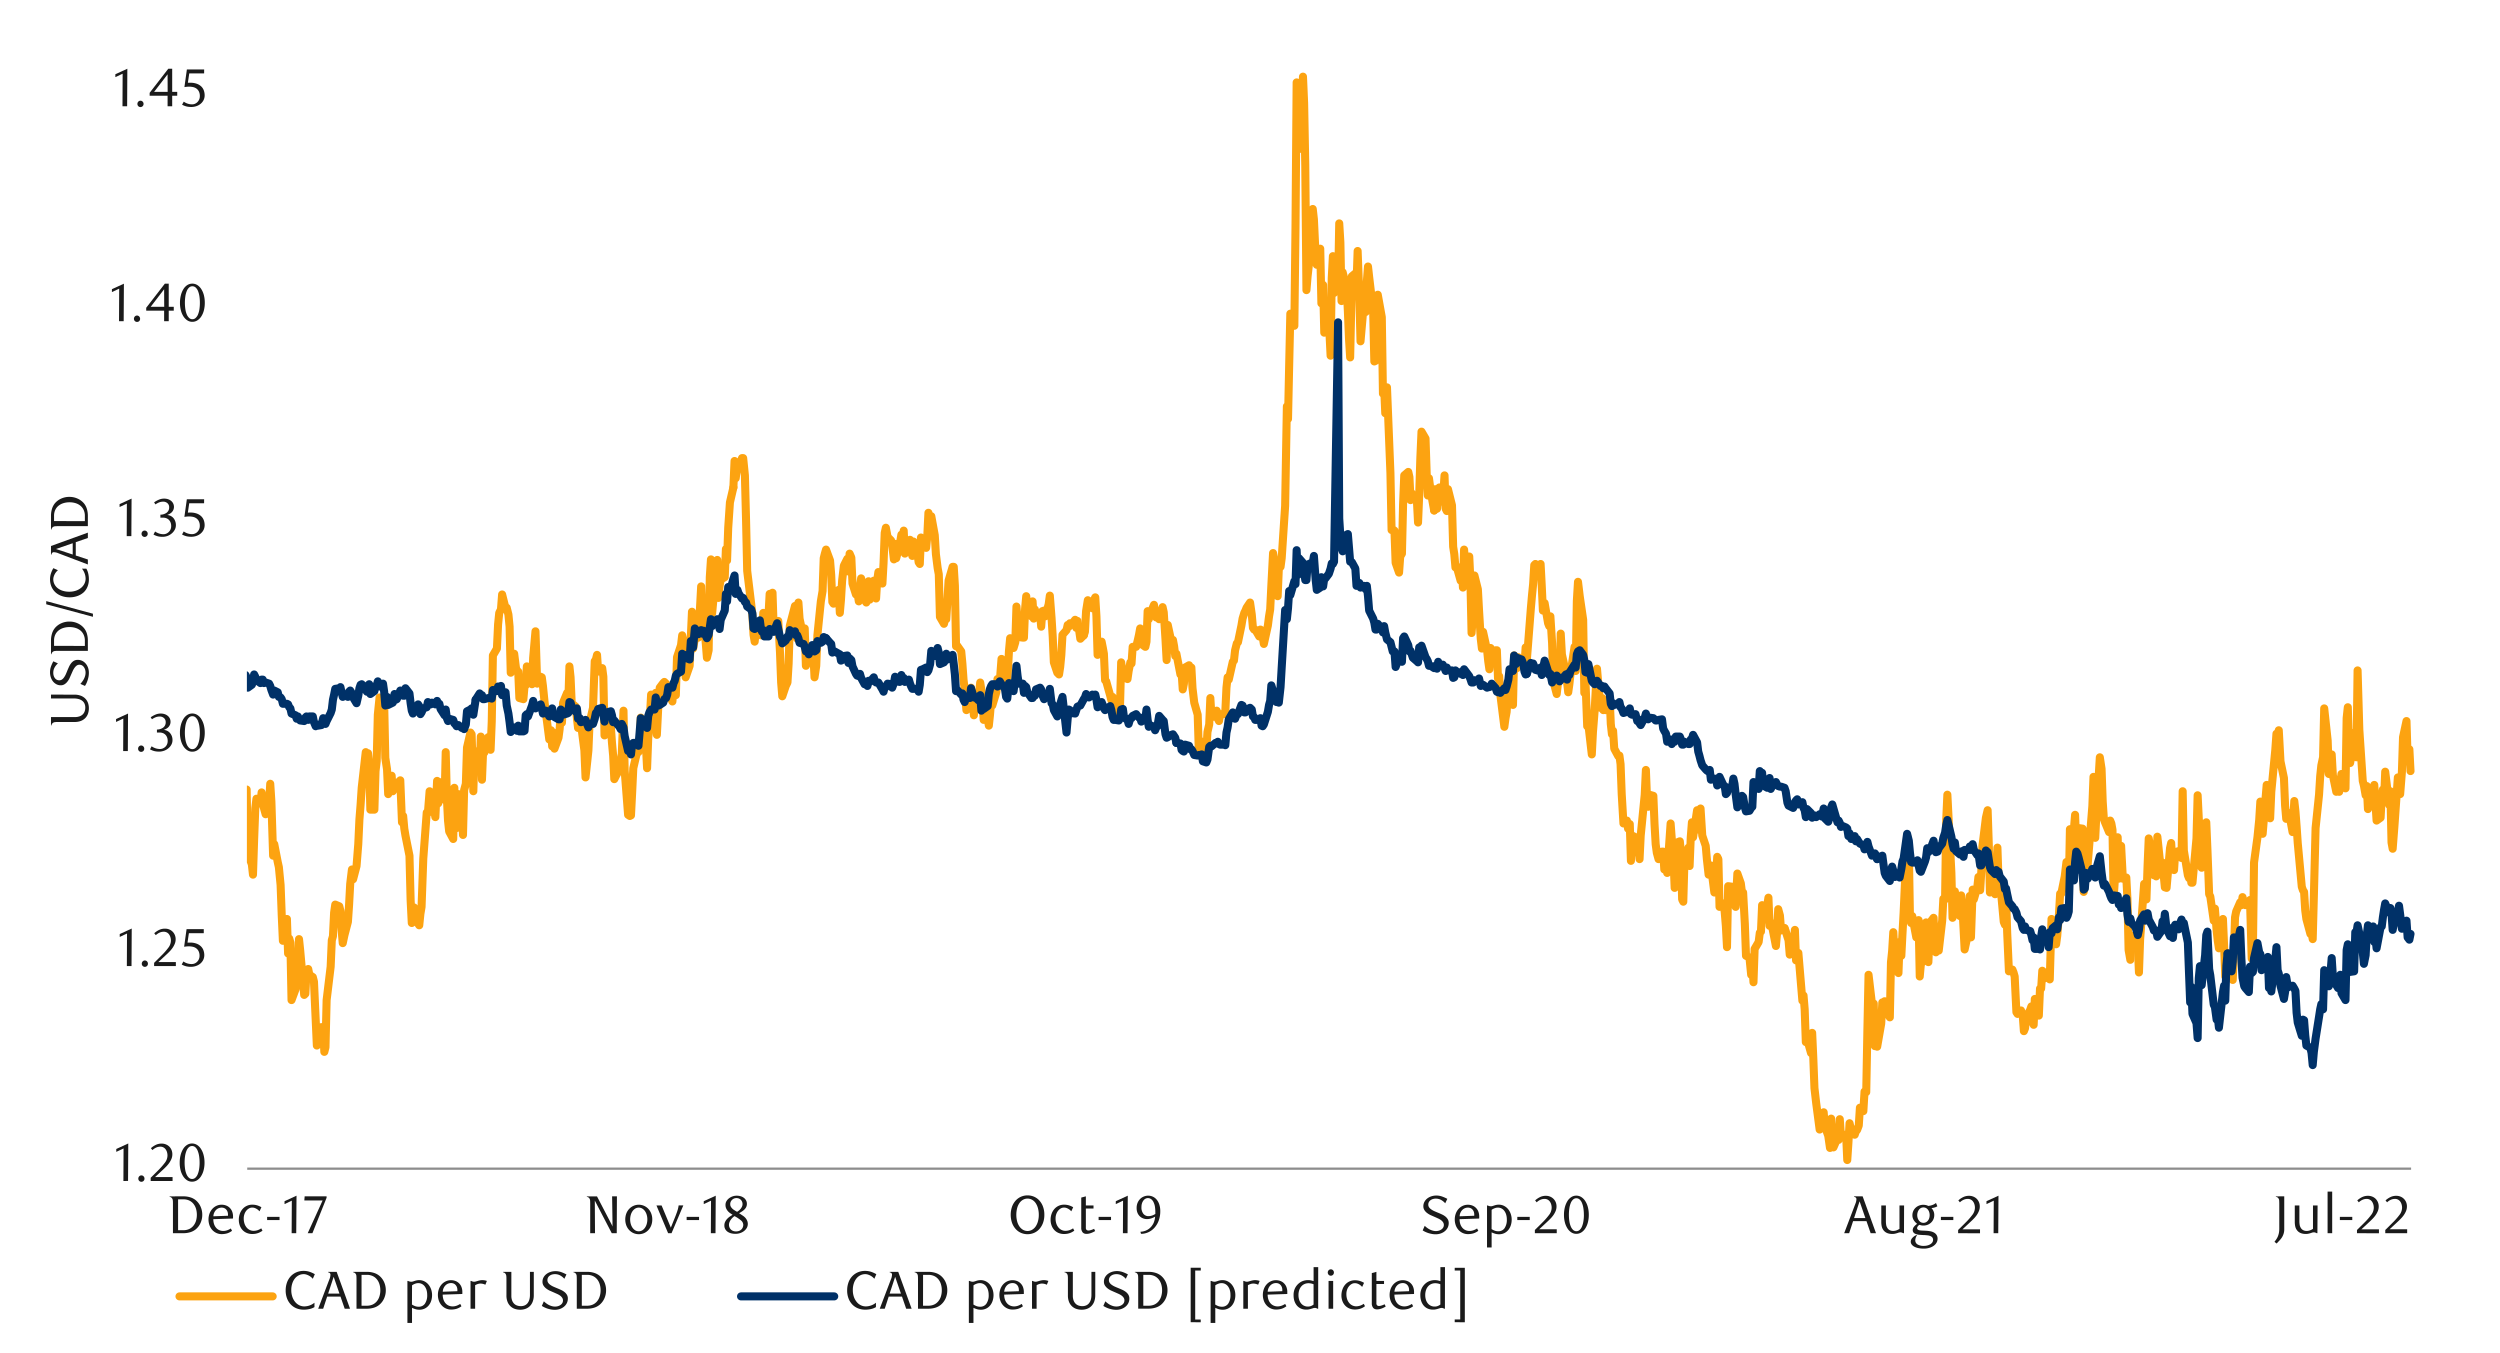 <svg id="Layer_1" data-name="Layer 1" xmlns="http://www.w3.org/2000/svg" xmlns:xlink="http://www.w3.org/1999/xlink" width="1460" height="790" viewBox="0 0 1460 790"><defs><style>.cls-1,.cls-2,.cls-3,.cls-4,.cls-6,.cls-7{fill:none;}.cls-2{fill-rule:evenodd;}.cls-3{clip-rule:evenodd;}.cls-4{stroke:#8d8d8d;stroke-width:1.34px;}.cls-4,.cls-6,.cls-7{stroke-linejoin:round;}.cls-5{clip-path:url(#clip-path);}.cls-6{stroke:#fca311;}.cls-6,.cls-7{stroke-linecap:round;stroke-width:4.7px;}.cls-7{stroke:#003168;}.cls-8{clip-path:url(#clip-path-5);}.cls-9{fill:#1a1a1a;}</style><clipPath id="clip-path"><rect class="cls-1" x="144.18" y="29.71" width="1265.91" height="655.03"/></clipPath><clipPath id="clip-path-5"><polygon class="cls-3" points="13.43 777.59 1444.45 777.59 1455.45 14.53 24.43 14.53 13.43 777.59"/></clipPath></defs><line class="cls-4" x1="144.38" y1="682.5" x2="1408.08" y2="682.5"/><g class="cls-5"><polyline class="cls-6" points="19.05 321.3 19.72 375.06 20.4 379.76 21.4 357.92 22.08 371.03 24.09 379.43 24.76 362.63 25.77 359.94 26.44 374.72 27.12 368 29.13 371.36 30.14 384.8 30.81 415.72 31.48 434.87 32.16 435.2 34.51 432.85 35.18 452.34 35.85 431.17 36.52 448.98 37.2 459.06 39.55 463.09 40.22 451.67 40.89 475.86 41.56 495.35 42.57 513.49 44.59 520.21 45.26 524.92 45.93 533.32 46.94 544.4 47.61 550.12 49.63 555.49 50.64 549.44 51.31 548.1 51.98 554.82 52.65 576.32 55 556.5 55.68 560.2 56.35 538.36 57.02 543.06 57.69 519.2 60.04 510.13 60.72 510.8 61.39 504.76 62.06 505.76 63.07 510.8 65.08 511.14 65.76 492.66 66.43 506.1 67.44 520.21 68.11 532.31 70.12 535.67 70.8 547.09 71.8 541.04 72.48 551.46 73.15 557.84 75.16 563.22 76.17 555.83 76.84 527.6 77.52 547.43 78.19 587.08 80.54 578.34 81.21 596.15 81.88 624.37 82.56 644.87 83.23 643.86 85.58 647.56 86.25 646.88 86.92 634.12 87.6 634.12 88.6 638.82 90.62 628.74 91.29 610.6 92.3 619.33 92.97 596.48 93.64 606.56 95.66 596.15 96.67 584.72 97.34 590.1 98.01 565.57 98.68 556.5 101.04 557.51 101.71 555.49 102.38 563.56 103.05 550.12 103.72 547.09 106.08 544.07 106.75 558.85 107.42 553.48 108.09 563.89 109.1 561.88 111.12 547.09 111.79 539.03 112.46 563.56 113.47 567.25 114.14 530.96 116.16 520.88 116.83 514.5 117.84 485.27 118.51 474.85 119.18 459.73 121.53 473.17 122.2 458.05 122.88 459.06 123.55 479.56 124.22 489.3 126.57 490.31 127.24 482.24 127.92 496.02 128.59 507.78 129.26 512.82 131.61 501.73 132.28 490.64 132.96 488.29 133.63 498.37 134.64 479.22 136.65 482.24 137.32 491.32 138.33 501.06 139 502.74 139.68 507.44 141.69 500.72 142.7 478.55 143.37 470.15 144.04 461.08 144.72 498.37 147.07 504.76 147.74 510.8 148.41 490.31 149.08 472.16 149.76 466.45 152.11 468.8 152.78 462.76 153.45 469.14 154.12 471.83 155.13 475.52 157.15 469.14 157.82 457.72 158.49 468.13 159.5 499.72 160.17 493 162.19 503.41 162.86 506.44 163.87 516.85 164.54 534.66 165.21 549.44 167.56 536.68 168.24 556.84 168.91 548.1 169.58 550.45 170.25 584.05 172.6 577.67 173.28 567.25 173.95 562.21 174.62 548.44 175.29 554.82 177.64 581.03 178.32 580.36 178.99 567.59 180 565.91 180.67 569.27 182.68 570.61 183.36 573.3 184.36 595.48 185.04 610.6 185.71 601.19 187.72 599.84 188.73 600.18 189.4 614.29 190.08 611.6 190.75 584.05 193.1 564.56 193.77 549.11 194.44 546.76 195.12 532.98 195.79 528.28 198.14 529.28 198.81 531.97 199.48 542.72 200.16 550.79 201.16 546.08 203.18 538.36 203.85 528.61 204.52 516.18 205.53 507.78 206.2 513.49 208.22 505.76 209.23 493 209.9 478.55 210.57 470.15 211.24 460.07 213.6 439.24 214.27 457.04 214.94 439.91 215.61 446.29 216.28 472.84 218.64 472.84 219.31 450.32 219.98 444.61 220.65 417.4 221.66 407.32 223.68 408.66"/></g><polyline class="cls-6" points="223.68 408.66 224.35 410.68 225.02 442.6 226.03 449.32 226.7 463.76 228.72 453.01 229.39 462.08 230.4 460.07 231.07 458.72 231.74 457.72 233.76 455.7 234.76 480.23 235.44 476.53 236.11 483.92 236.78 487.96 239.13 499.72 239.8 525.59 240.48 539.03 241.15 530.63 241.82 529.96 244.17 539.36 244.84 540.37 245.52 533.65 246.19 529.62 247.2 501.4 249.21 474.52 249.88 474.85 250.89 462.08 251.56 463.76 252.24 466.45 254.25 477.2 255.26 456.04 255.93 469.14 256.6 456.71 257.28 465.44 259.63 467.12 260.3 439.24 260.97 465.78 261.64 479.22 262.32 485.6 264.67 489.97 265.34 460.07 266.01 480.9 266.68 483.59 267.69 463.76 269.71 472.16 270.38 487.62 271.05 461.41 272.06 457.72 272.73 436.55 274.75 427.81 275.42 428.82 276.43 462.08 277.1 438.56 277.77 442.6 280.12 450.32 280.8 430.16 281.47 455.36 282.14 438.56 282.81 439.57 285.16 430.5 285.84 434.87 286.51 437.89 287.18 421.43 287.85 382.79 290.2 378.76 290.88 364.64 291.55 357.92 292.56 355.91 293.23 347.17 295.24 355.24 295.92 354.9 296.92 358.93 297.6 365.99 298.27 392.87 300.28 381.78 301.29 389.84 301.96 392.2 302.64 392.2 303.31 407.65 305.66 408.32 306.33 400.6 307 400.26 307.68 389.17 308.35 389.84 310.7 399.59 311.37 384.13 312.04 376.4 312.72 368.68 313.72 399.25 315.74 395.22 316.41 395.56 317.08 400.6 318.09 410.68 318.76 416.05 320.78 431.84 321.79 426.47 322.46 435.88 323.13 427.81 323.8 437.22 326.16 430.84 326.83 425.8 327.5 416.39 328.17 422.1 328.84 410.34 331.2 404.63 331.87 410.68 332.54 389.17 333.21 395.56 333.88 410.68 336.24 412.69 336.91 419.41 337.58 425.12 338.59 421.43 339.26 422.44 341.28 438.23 341.95 454.02 342.96 444.61 343.63 438.23 344.3 422.1 346.32 413.36 347.32 386.15 348 385.14 348.67 382.45 349.34 392.2 351.69 390.18 352.36 395.22 353.04 429.49 353.71 428.82 354.38 422.77 356.73 424.45 357.4 433.86 358.08 441.25 358.75 455.03 359.76 453.01 361.77 449.32 362.44 444.61 363.12 440.24 364.12 415.04 364.8 449.99 366.81 475.86 367.82 476.53 368.49 476.2 369.16 463.09 369.84 448.64 372.19 438.56 372.86 439.24 373.53 436.55 374.2 419.08 374.88 424.45 377.23 435.88 377.9 448.64 378.57 430.84 379.24 424.45 380.25 405.64 382.27 407.32 382.94 404.63 383.61 429.16 384.62 409 385.29 401.6 387.31 398.92 387.98 398.24 388.99 399.25 389.66 404.63 390.33 404.63 392.68 409.67 393.36 401.6 394.03 402.95 394.7 405.97 395.37 383.8 397.72 376.74 398.4 371.03 399.07 374.05 399.74 375.4 400.41 395.56 402.76 388.84 403.44 372.04 404.11 357.25 404.78 378.76 405.79 373.04 407.8 372.37 408.48 360.95 409.48 342.47 410.16 360.95 410.83 358.93 412.84 384.13 413.85 379.76 414.52 337.09 415.2 326.68 415.87 358.26 418.22 333.06 418.89 327.01 419.56 349.19 420.24 342.13 420.91 338.44 423.26 337.09 423.93 320.63 424.6 327.35 425.28 308.2 426.28 293.41 428.3 284.68"/><polyline class="cls-6" points="428.3 284.68 428.97 269.22 429.64 279.3 430.65 271.91 431.32 272.58 433.34 267.54 434.01 267.54 435.02 277.62 435.69 303.49 436.36 333.4 438.72 352.88 439.39 358.93 440.06 370.69 440.73 374.72 441.4 368 443.76 365.99 444.43 371.03 445.1 369.01 445.77 357.92 446.44 369.01 448.8 359.27 449.47 346.84 450.14 346.84 451.15 346.16 451.82 366.66 453.84 367 454.51 362.63 455.52 381.11 456.19 398.58 456.86 406.64 458.88 400.6 459.88 398.58 460.56 387.49 461.23 365.65 461.9 362.96 464.25 353.89 464.92 366.66 465.6 373.04 466.27 351.88 466.94 361.28 469.29 372.37 469.96 367 470.64 388.84 471.31 386.15 472.32 385.48 474.33 387.49 475 382.12 475.68 395.56 476.68 388.84 477.36 371.03 479.37 351.2 480.38 345.16 481.05 326 481.72 323.32 482.4 320.96 484.75 327.35 485.42 335.75 486.09 351.54 486.76 352.55 487.44 347.84 489.79 344.48 490.46 357.92 491.13 350.2 491.8 339.11 492.81 330.37 494.83 326.34 495.5 333.73 496.17 323.32 497.18 325.67 497.85 340.79 499.87 347.17 500.54 344.82 501.55 351.2 502.22 343.14 502.89 337.76 504.91 350.2 505.92 351.88 506.59 348.85 507.26 339.44 507.93 350.2 510.28 339.11 510.96 341.46 511.63 349.52 512.3 338.77 512.97 334.07 515.32 340.79 516 328.69 516.67 311.22 517.34 308.2 518.35 313.57 520.36 315.59 521.04 318.28 522.04 326.68 522.72 317.6 523.39 326 525.4 318.28 526.41 312.23 527.08 316.26 527.76 309.88 528.43 323.32 530.78 320.29 531.45 315.25 532.12 320.29 532.8 324.66 533.47 316.26 535.82 323.32 536.49 328.36 537.16 329.36 537.84 313.91 538.84 315.25 540.86 319.96 541.53 313.24 542.2 299.46 543.21 303.83 543.88 301.48 545.9 312.56 546.57 323.65 547.58 331.72 548.25 335.41 548.92 360.28 551.28 364.31 551.95 361.28 552.62 361.62 553.29 350.87 553.96 339.11 556.32 331.04 556.99 331.04 557.66 342.13 558.33 377.41 559 377.08 561.36 380.44 562.03 387.49 562.7 396.9 563.37 402.61 564.38 414.71 566.4 405.64 567.07 401.6 568.08 410.68 568.75 417.73 569.42 404.96 571.44 408.32 572.44 398.58 573.12 402.95 573.79 409.33 574.46 420.42 576.81 419.75 577.48 423.78 578.16 417.4 578.83 409 579.5 412.02 581.85 404.29 582.52 396.56 583.2 398.58 583.87 398.24 584.88 384.8 586.89 388.84 587.56 386.82 588.24 398.58 589.24 380.1 589.92 372.71 591.93 378.42 592.94 375.06 593.61 354.23 594.28 361.96 594.96 372.04 597.31 372.37 597.98 372.37 598.65 355.57 599.32 348.18 600 355.57 602.35 359.94 603.02 351.2 603.69 361.28 604.36 355.91 605.04 360.61 607.39 358.6 608.06 365.99 608.73 356.92 609.74 356.58 610.41 359.94 612.43 352.88 613.1 347.84 614.11 360.95 614.78 371.7 615.45 386.82 617.47 392.87 618.48 393.88 619.15 389.51 619.82 382.45 620.49 370.69 622.84 368 623.52 364.98 624.19 365.99 624.86 363.97 625.53 364.98 627.88 361.96 628.56 366.66 629.23 362.63 629.9 365.99 630.91 373.04 632.92 371.03"/><polyline class="cls-6" points="632.92 371.03 633.6 369.01 634.27 356.92 635.28 350.53 635.95 351.88 637.96 355.24 638.97 350.2 639.64 348.85 640.32 359.94 640.99 382.45 643.34 374.72 644.01 378.08 644.68 381.78 645.36 397.24 646.03 397.91 648.38 406.31 649.05 409 649.72 406.98 650.4 410.68 651.4 415.38 653.42 415.38 654.09 412.36 654.76 386.82 655.77 395.89 656.44 395.56 658.46 396.56 659.13 391.86 660.14 386.82 660.81 387.49 661.48 377.75 663.5 377.75 664.51 373.72 665.18 370.69 665.85 367 666.52 376.07 668.88 377.75 669.55 374.72 670.22 356.92 670.89 361.62 671.56 358.93 673.92 353.22 674.59 358.26 675.26 360.61 675.93 359.27 676.94 361.62 678.96 354.56 679.63 357.59 680.64 373.38 681.31 385.48 681.98 364.98 684 374.39 685 373.72 685.68 377.41 686.35 383.12 687.02 381.78 689.37 393.88 690.04 392.53 690.72 402.61 691.39 399.25 692.06 389.84 694.41 388.5 695.08 392.87 695.76 389.84 696.43 401.94 697.44 410.34 699.45 417.4 700.12 438.9 700.8 432.52 701.8 436.55 702.48 435.88 704.49 438.23 705.16 427.48 706.17 423.11 706.84 407.65 707.52 418.74 709.87 418.4 710.54 415.04 711.21 419.75 711.88 421.09 712.56 417.06 714.91 417.06 715.58 415.72 716.25 401.6 716.92 395.56 717.6 396.9 719.95 386.48 720.62 385.81 721.29 379.76 722.3 375.73 722.97 375.06 724.99 365.32 725.66 361.28 726.67 357.92 727.34 356.58 728.01 354.9 730.03 351.88 731.04 358.93 731.71 366.66 732.38 367.67 733.05 367.67 735.4 371.7 736.08 367.67 736.75 372.04 737.42 372.04 738.09 376.07 740.44 365.32 741.12 359.94 741.79 355.91 742.46 342.13 743.47 322.98 745.48 334.74 746.16 348.18 746.83 332.05 747.84 331.04 748.51 326 750.52 295.43 751.53 237.3 752.2 244.69 752.88 213.11 753.55 183.2 755.9 190.26 756.57 133.14 757.24 48.13 757.92 64.6 758.59 87.11 760.94 44.77 761.61 60.23 762.28 96.52 762.96 169.43 763.63 161.36 765.98 140.53 766.65 122.05 767.32 128.1 768.33 149.6 769 154.64 771.02 145.24 771.69 177.16 772.7 166.4 773.37 194.29 774.04 187.91 776.06 187.57 777.07 207.73 777.74 162.37 778.41 149.6 779.08 171.11 781.44 166.74 782.11 130.45 782.78 141.54 783.45 175.81 784.12 159.01 786.48 168.42 787.15 181.52 787.82 197.99 788.49 208.74 789.5 161.36 791.52 159.68 792.19 166.4 792.86 146.58 793.87 173.46 794.54 199.33 796.56 176.15 797.56 182.2 798.24 164.39 798.91 155.65 799.58 161.7 801.93 181.52 802.6 211.09 803.28 210.76 803.95 194.96 804.62 172.12 806.97 185.22 807.64 229.91 808.32 225.88 808.99 241.33 810 226.21 812.01 276.28 812.68 309.54 813.36 309.2 814.36 309.88 815.04 328.69 817.05 334.4 817.72 325 818.73 323.32 819.4 294.42 820.08 277.62 822.43 275.6 823.1 278.63 823.77 292.07 824.44 288.04 825.12 290.05 827.47 292.4 828.14 305.17 828.81 289.04 829.48 267.54 830.16 252.08 832.51 256.12 833.18 276.61 833.85 289.38 834.52 279.3 835.53 287.03 837.55 298.12"/><polyline class="cls-6" points="837.55 298.12 838.22 285.68 839.23 297.11 839.9 289.04 840.57 284.68 842.59 293.08 843.6 277.62 844.27 297.11 844.94 298.45 845.61 285.68 847.96 295.09 848.64 319.28 849.31 323.65 849.98 331.38 850.65 330.71 853 339.11 853.68 332.05 854.35 343.14 855.02 320.96 856.03 333.06 858.04 325 858.72 339.11 859.39 369.68 860.4 356.92 861.07 336.08 863.08 344.15 863.76 356.58 864.76 373.04 865.44 378.76 866.11 369.01 868.46 379.76 869.13 386.15 869.8 390.85 870.48 378.42 871.15 381.44 873.5 379.76 874.17 379.76 874.84 396.23 875.52 394.88 876.19 405.64 878.54 424.45 879.21 419.41 879.88 415.72 880.89 399.59 881.56 401.94 883.58 411.68 884.25 382.79 885.26 387.83 885.93 390.18 886.6 383.8 888.62 387.83 889.63 387.83 890.3 388.16 890.97 378.08 891.64 385.81 894 355.57 894.67 347.84 895.34 341.12 896.01 330.04 896.68 329.36 899.04 332.72 899.71 329.36 900.38 342.13 901.05 356.58 902.06 352.21 904.08 363.97 904.75 365.65 905.42 359.94 906.43 375.73 907.1 397.57 909.12 405.3 910.12 396.56 910.8 397.57 911.47 370.02 912.14 382.12 914.49 392.87 915.16 398.24 915.84 404.29 916.51 399.59 917.18 393.54 919.53 377.75 920.2 391.86 920.88 350.87 921.55 339.78 922.56 348.18 924.57 361.96 925.24 404.63 925.92 397.91 926.92 424.12 927.6 423.11 929.61 440.58 930.28 427.48 931.29 414.71 931.96 402.28 932.64 390.52 934.65 413.36 935.66 407.65 936.33 414.71 937 409.67 937.68 414.71 940.03 407.65 940.7 422.77 941.37 428.82 942.04 426.8 942.72 437.22 945.07 441.59 945.74 441.25 946.41 446.29 947.08 463.76 948.09 480.9 950.11 479.22 950.78 483.92 951.79 481.24 952.46 502.74 953.13 487.96 955.15 488.96 956.16 498.04 956.83 491.99 957.5 501.73 958.17 487.96 960.52 464.1 961.2 449.65 961.87 466.79 962.54 471.16 963.21 464.1 965.56 464.77 966.24 481.24 966.91 493 967.58 498.04 968.59 501.73 970.6 497.36 971.28 497.36 971.95 507.78 972.96 501.73 973.63 509.8 975.64 480.9 976.32 489.97 977.32 501.73 978 518.53 978.67 492.32 981.02 491.32 981.69 498.04 982.36 525.25 983.04 526.6 983.71 503.08 986.06 495.01 986.73 505.76 987.4 488.96 988.08 480.23 988.75 488.96 991.1 473.17 991.77 474.18 992.44 484.6 993.12 472.16 994.12 487.96 996.14 494 996.81 501.73 997.82 510.8 998.49 510.8 999.16 505.43 1001.18 521.22 1002.19 511.81 1002.86 500.39 1003.53 501.73 1004.2 529.62 1006.56 527.6 1007.23 532.64 1007.9 540.71 1008.57 553.14 1009.24 517.52 1011.6 517.86 1012.27 526.26 1012.94 524.58 1013.61 529.62 1014.62 510.13 1016.64 515.84 1017.31 521.22 1017.98 521.22 1018.99 539.7 1019.66 558.18 1021.68 559.19 1022.68 569.27 1023.36 563.22 1024.03 573.64 1024.7 554.15 1027.05 550.12 1027.72 544.74 1028.4 544.07 1029.07 528.61 1029.74 537.35 1032.09 528.61 1032.76 524.24 1033.44 540.71 1034.11 538.69 1034.78 540.37 1037.13 552.47 1037.8 544.74 1038.48 530.96 1039.48 534.66 1040.16 543.4 1042.17 542.05"/><polyline class="cls-6" points="1042.17 542.05 1042.84 543.73 1043.85 547.09 1044.52 549.11 1045.2 557.51 1047.21 554.15 1048.22 543.06 1048.89 560.87 1049.56 556.5 1050.24 556.5 1052.59 584.39 1053.26 581.36 1053.93 589.43 1054.6 608.58 1055.28 606.56 1057.63 614.96 1058.3 603.2 1058.97 617.99 1059.64 635.46 1060.65 644.2 1062.67 659.65 1063.34 657.97 1064.01 658.98 1065.02 649.57 1065.69 657.64 1067.71 663.35 1068.72 670.4 1069.39 653.27 1070.06 666.04 1070.73 670.07 1073.08 664.69 1073.76 665.7 1074.43 653.6 1075.1 663.68 1075.77 662.68 1078.12 662.68 1078.8 677.46 1079.47 667.38 1080.14 655.96 1081.15 660.32 1083.16 662.68 1083.84 660.66 1084.51 659.99 1085.52 657.3 1086.19 646.88 1088.2 648.9 1088.88 637.48 1089.88 637.81 1090.56 601.52 1091.23 569.27 1093.24 586.4 1094.25 586.07 1094.92 610.93 1095.6 597.83 1096.27 611.27 1098.62 597.83 1099.29 585.4 1099.96 587.08 1100.64 584.72 1101.31 590.1 1103.66 594.13 1104.33 561.88 1105 555.49 1105.68 544.4 1106.68 562.21 1108.7 568.26 1109.37 550.12 1110.38 558.18 1111.05 545.08 1111.72 532.98 1113.74 487.96 1114.75 496.69 1115.42 536 1116.09 539.03 1116.76 535 1119.12 547.43 1119.79 540.71 1120.46 537.35 1121.13 570.28 1121.8 562.88 1124.16 560.2 1124.83 538.69 1125.5 547.43 1126.17 561.88 1127.18 538.69 1129.2 536 1129.87 550.79 1130.54 556.16 1131.55 552.47 1132.22 555.16 1134.24 537.68 1134.91 524.92 1135.92 525.25 1136.59 478.88 1137.26 464.1 1139.61 509.8 1140.28 536 1140.96 524.58 1141.63 520.55 1142.3 524.58 1144.65 535 1145.32 522.9 1146 528.95 1146.67 541.38 1147.34 554.48 1149.69 543.73 1150.36 523.24 1151.04 547.43 1152.04 519.54 1152.72 525.25 1154.73 518.2 1155.4 512.15 1156.41 519.88 1157.08 508.79 1157.76 494 1159.77 477.54 1160.78 473.17 1161.45 493.33 1162.12 521.22 1162.8 508.12 1165.15 522.23 1165.82 507.11 1166.49 495.01 1167.16 514.5 1167.84 512.82 1170.19 538.36 1170.86 540.04 1171.53 523.57 1172.2 544.74 1173.21 567.25 1175.23 566.24 1175.9 567.92 1176.57 570.28 1177.58 591.11 1178.25 592.12 1180.27 590.1 1181.28 593.12 1181.95 602.2 1182.62 600.52 1183.29 594.13 1185.64 589.76 1186.32 587.75 1186.99 596.82 1187.66 598.5 1188.33 583.38 1190.68 593.12 1191.36 577.33 1192.03 577.33 1192.7 566.92 1193.37 571.62 1195.72 570.61 1196.4 567.25 1197.07 571.96 1198.08 536.68 1198.75 539.03 1200.76 551.46 1201.44 546.42 1202.44 533.65 1203.12 521.89 1203.79 521.89 1205.8 511.81 1206.81 503.41 1207.48 512.48 1208.16 519.54 1208.83 484.26 1211.18 483.92 1211.85 475.86 1212.52 495.01 1213.2 495.01 1213.87 483.59 1216.22 483.92 1216.89 520.88 1217.56 516.85 1218.24 504.76 1219.24 504.42 1221.26 479.22 1221.93 470.82 1222.6 453.68 1223.61 489.3 1224.28 475.86 1226.3 442.26 1227.31 448.98 1227.98 468.13 1228.65 478.21 1229.32 480.23 1231.68 485.94 1232.35 479.22 1233.02 480.9 1233.69 484.6 1234.36 524.58 1236.72 488.96 1237.39 513.16 1238.06 506.77 1238.73 494 1239.74 513.16 1241.76 512.48 1242.43 525.25 1243.1 554.82 1244.11 560.53 1244.78 546.42 1246.8 552.47"/><g class="cls-5"><polyline class="cls-6" points="1246.8 552.47 1247.47 550.12 1248.48 552.8 1249.15 567.92 1249.82 548.77 1252.17 516.18 1252.84 522.9 1253.52 525.25 1254.19 505.43 1254.86 489.64 1257.21 503.08 1257.88 511.14 1258.56 510.47 1259.23 511.81 1259.9 488.63 1262.25 510.8 1262.92 503.75 1263.6 511.14 1264.27 518.2 1265.28 518.53 1267.29 495.35 1267.96 492.32 1268.97 507.78 1269.64 508.12 1270.32 497.7 1272.33 497.03 1273.34 499.04 1274.01 501.06 1274.68 462.08 1275.36 496.69 1277.71 511.14 1278.38 512.82 1279.05 508.12 1279.72 515.51 1280.4 515.51 1282.75 489.64 1283.42 464.44 1284.09 478.21 1284.76 486.28 1285.77 506.77 1287.79 488.63 1288.46 480.23 1289.13 496.02 1290.14 522.23 1290.81 523.57 1292.83 537.68 1293.5 530.63 1294.51 543.4 1295.18 549.44 1295.85 553.81 1298.2 536.68 1298.88 552.47 1299.55 570.28 1300.22 559.52 1300.89 556.5 1303.24 564.56 1303.92 572.29 1304.59 556.5 1305.26 535.67 1305.93 532.31 1308.28 526.93 1308.96 528.61 1309.63 523.91 1310.64 528.28 1311.31 528.61 1313.32 526.6 1314 525.59 1315 559.86 1315.68 556.16 1316.35 503.75 1318.36 488.96 1319.37 478.88 1320.04 468.13 1320.72 472.16 1321.39 486.95 1323.74 458.39 1324.41 468.8 1325.08 472.84 1325.76 477.88 1326.43 462.42 1328.78 437.89 1329.45 428.48 1330.12 446.29 1330.8 426.47 1331.8 444.61 1333.82 454.36 1334.49 470.48 1335.16 478.21 1336.17 477.2 1336.84 474.85 1338.86 485.94 1339.87 467.8 1340.54 473.84 1341.21 482.58 1341.88 492.32 1344.24 517.86 1344.91 519.88 1345.58 520.88 1346.25 531.64 1346.92 536.68 1349.28 545.41 1349.95 544.74 1350.62 548.44 1351.29 523.57 1352.3 483.59 1354.32 464.1 1354.99 453.35 1355.66 446.96 1356.67 442.26 1357.34 413.7 1359.36 432.52 1360.03 452 1361.04 447.64 1361.71 440.58 1362.38 452.68 1364.4 462.42 1365.4 462.08 1366.08 462.42 1366.75 457.38 1367.42 452 1369.77 460.4 1370.44 419.41 1371.12 413.03 1371.79 437.22 1372.46 445.62 1374.81 432.85 1375.48 427.48 1376.16 442.26 1376.83 391.52 1377.84 426.13 1379.85 456.04 1380.52 458.72 1381.53 464.44 1382.2 459.06 1382.88 472.5 1384.89 466.12 1385.9 463.09 1386.57 458.39 1387.24 468.47 1387.92 479.22 1390.27 477.54 1390.94 465.11 1391.61 461.08 1392.28 467.8 1392.96 450.66 1395.31 470.15 1395.98 462.08 1396.65 491.99 1397.32 495.68 1398.33 482.58 1400.35 454.02 1401.02 463.76 1401.69 463.76 1402.7 451 1403.37 430.5 1405.39 421.09 1406.06 442.93 1407.07 437.56 1407.74 450.32"/></g><g class="cls-5"><polyline class="cls-7" points="73.15 379.09 75.16 377.08 76.17 375.4 76.84 374.39 77.52 380.1 78.19 382.12 80.54 382.45 81.21 387.49 81.88 393.2 82.56 396.56 83.23 394.21 85.58 394.88 86.25 395.56 86.92 397.91 87.6 399.25 88.6 399.25 90.62 397.57 91.29 396.23 92.3 398.24 92.97 397.91 93.64 397.91 95.66 402.61 96.67 401.94 97.34 400.26 98.01 398.24 98.68 397.57 101.04 394.88 101.71 395.22 102.38 394.88 103.05 395.89 103.72 390.85 106.08 392.53 106.75 395.89 107.42 396.9 108.09 395.22 109.1 395.89 111.12 395.22 111.79 394.55 112.46 392.87 113.47 390.18 114.14 390.52 116.16 391.19 116.83 392.2 117.84 389.84 118.51 389.84 119.18 393.88 121.53 393.54 122.2 393.2 122.88 393.2 123.55 393.54 124.22 396.9 126.57 401.27 127.24 398.92 127.92 397.91 128.59 400.93 129.26 398.58 131.61 397.24 132.28 395.22 132.96 393.54 133.63 392.87 134.64 395.22 136.65 393.88 137.32 394.88 138.33 398.24 139 398.58 139.68 399.92 141.69 397.57 142.7 397.24 143.37 394.21 144.04 395.56 144.72 401.6 147.07 399.92 147.74 398.24 148.41 393.88 149.08 395.22 149.76 397.24 152.11 398.92 152.78 396.9 153.45 396.9 154.12 398.92 155.13 398.58 157.15 399.25 157.82 400.6 158.49 402.95 159.5 405.64 160.17 403.28 162.19 404.29 162.86 406.98 163.87 407.32 164.54 408.32 165.21 411.01 167.56 411.01 168.24 411.35 168.91 413.03 169.58 413.7 170.25 416.72 172.6 417.73 173.28 419.75 173.95 418.4 174.62 419.75 175.29 420.76 177.64 421.09 178.32 419.08 178.99 418.4 180 420.42 180.67 418.4 182.68 418.4 183.36 421.76 184.36 424.12 185.04 423.11 185.71 423.78 187.72 423.44 188.73 419.41 189.4 420.08 190.08 422.77 190.75 421.09 193.1 416.39 193.77 414.37 194.44 408.66 195.12 405.64 195.79 402.28 198.14 401.94 198.81 401.27 199.48 404.29 200.16 406.98 201.16 405.97 203.18 406.98 203.85 403.96 204.52 403.28 205.53 404.96 206.2 407.32 208.22 410.68 209.23 406.31 209.9 401.94 210.57 399.92 211.24 399.59 213.6 402.95 214.27 403.96 214.94 400.26 215.61 399.59 216.28 405.3 218.64 403.62 219.31 400.6 219.98 400.26 220.65 397.91 221.66 400.93 223.68 399.25 224.35 403.96 225.02 412.02 226.03 406.98 226.7 411.68 228.72 410.68 229.39 410.34 230.4 405.3 231.07 408.66 231.74 408.32 233.76 403.28 234.76 404.96 235.44 406.31 236.11 406.31 236.78 401.94 239.13 404.96 239.8 410.68 240.48 415.04 241.15 416.72 241.82 415.04 244.17 411.35 244.84 412.36 245.52 417.06 246.19 416.05 247.2 413.7 249.21 413.03 249.88 410 250.89 411.35 251.56 411.35 252.24 410.34 254.25 411.35 255.26 409.33 255.93 411.35 256.6 411.01 257.28 414.04 259.63 417.73 260.3 414.37 260.97 419.41 261.64 421.09 262.32 419.75 264.67 420.42 265.34 422.44 266.01 423.11 266.68 424.12 267.69 423.44 269.71 425.12 270.38 424.45 271.05 425.8 272.06 423.11 272.73 415.38 274.75 414.37 275.42 413.7 276.43 417.4 277.1 413.03 277.77 408.66"/></g><polyline class="cls-7" points="277.77 408.66 280.12 404.96 280.8 407.32 281.47 405.97 282.14 408.32 282.81 408.32 285.16 407.65 285.84 407.65 286.51 407.65 287.18 407.99 287.85 402.95 290.2 403.62 290.88 400.93 291.55 401.6 292.56 400.6 293.23 405.97 295.24 404.29 295.92 412.02 296.92 416.72 297.6 421.76 298.27 427.48 300.28 424.79 301.29 426.13 301.96 426.8 302.64 423.78 303.31 427.14 305.66 427.14 306.33 426.8 307 417.73 307.68 417.06 308.35 418.4 310.7 412.02 311.37 409.33 312.04 412.69 312.72 413.7 313.72 412.69 315.74 411.35 316.41 413.7 317.08 416.72 318.09 416.39 318.76 415.04 320.78 418.4 321.79 416.05 322.46 413.7 323.13 418.07 323.8 418.74 326.16 420.08 326.83 420.08 327.5 414.37 328.17 415.04 328.84 417.4 331.2 416.72 331.87 416.39 332.54 410 333.21 410.34 333.88 412.69 336.24 415.72 336.91 413.7 337.58 419.75 338.59 419.41 339.26 421.76 341.28 421.09 341.95 420.42 342.96 423.11 343.63 424.79 344.3 422.77 346.32 422.77 347.32 419.75 348 416.39 348.67 415.72 349.34 414.04 351.69 413.36 352.36 417.4 353.04 421.43 353.71 416.39 354.38 416.05 356.73 415.38 357.4 417.73 358.08 421.76 358.75 420.76 359.76 422.1 361.77 424.45 362.44 425.8 363.12 422.77 364.12 424.79 364.8 429.83 366.81 438.56 367.82 437.22 368.49 440.58 369.16 434.53 369.84 433.86 372.19 433.86 372.86 435.54 373.53 427.81 374.2 419.41 374.88 421.43 377.23 423.78 377.9 425.12 378.57 418.07 379.24 416.05 380.25 414.37 382.27 414.37 382.94 407.32 383.61 410.34 384.62 412.02 385.29 411.68 387.31 410.34 387.98 408.32 388.99 407.65 389.66 405.64 390.33 401.27 392.68 401.6 393.36 398.92 394.03 397.57 394.7 394.55 395.37 393.54 397.72 392.2 398.4 381.78 399.07 382.45 399.74 382.45 400.41 384.13 402.76 385.14 403.44 374.39 404.11 377.08 404.78 378.08 405.79 367 407.8 370.36 408.48 370.02 409.48 368 410.16 370.02 410.83 368.34 412.84 372.71 413.85 370.69 414.52 366.32 415.2 361.62 415.87 365.65 418.22 362.29 418.89 361.62 419.56 362.29 420.24 367.33 420.91 361.96 423.26 356.58 423.93 346.84 424.6 351.2 425.28 342.8 426.28 345.16 428.3 338.1 428.97 336.08 429.64 346.84 430.65 344.48 431.32 346.5 433.34 349.52 434.01 349.19 435.02 351.54 435.69 351.88 436.36 354.23 438.72 355.91 439.39 358.26 440.06 367 440.73 367.33 441.4 364.31 443.76 362.29 444.43 367.67 445.1 369.01 445.77 368 446.44 371.7 448.8 371.7 449.47 367.33 450.14 367.67 451.15 368.34 451.82 369.01 453.84 363.97 454.51 367.33 455.52 372.04 456.19 373.04 456.86 375.73 458.88 374.05 459.88 371.7 460.56 372.04 461.23 368 461.9 370.02 464.25 368.68 464.92 371.03 465.6 371.03 466.27 372.71 466.94 375.4 469.29 376.07 469.96 377.75 470.64 380.44 471.31 379.43 472.32 382.12 474.33 376.74 475 376.74 475.68 380.44 476.68 379.76 477.36 374.39 479.37 375.4 480.38 374.72 481.05 372.04 481.72 372.37 482.4 372.71"/><polyline class="cls-7" points="482.4 372.71 484.75 375.4 485.42 376.07 486.09 381.11 486.76 380.77 487.44 380.44 489.79 381.78 490.46 382.12 491.13 385.81 491.8 385.48 492.81 383.12 494.83 382.79 495.5 387.16 496.17 384.47 497.18 385.48 497.85 389.17 499.87 393.54 500.54 394.55 501.55 394.88 502.22 393.54 502.89 395.89 504.91 399.59 505.92 398.24 506.59 400.6 507.26 397.57 507.93 398.24 510.28 395.56 510.96 397.91 511.63 398.58 512.3 398.58 512.97 398.58 515.32 402.61 516 403.96 516.67 401.27 517.34 401.27 518.35 399.25 520.36 399.59 521.04 401.6 522.04 398.92 522.72 395.22 523.39 397.91 525.4 398.24 526.41 394.21 527.08 396.23 527.76 395.89 528.43 398.24 530.78 396.9 531.45 399.25 532.12 400.93 532.8 402.28 533.47 402.28 535.82 402.28 536.49 403.96 537.16 399.92 537.84 391.19 538.84 390.85 540.86 389.84 541.53 392.53 542.2 391.52 543.21 387.83 543.88 380.1 545.9 383.12 546.57 382.45 547.58 378.42 548.25 381.11 548.92 387.83 551.28 386.82 551.95 385.81 552.62 381.78 553.29 385.14 553.96 384.13 556.32 382.45 556.99 387.83 557.66 393.88 558.33 403.62 559 402.95 561.36 405.64 562.03 404.96 562.7 408.66 563.37 410 564.38 406.98 566.4 407.65 567.07 401.94 568.08 405.3 568.75 407.32 569.42 406.98 571.44 409 572.44 405.97 573.12 415.04 573.79 414.04 574.46 414.04 576.81 412.36 577.48 405.3 578.16 402.28 578.83 400.6 579.5 399.59 581.85 399.59 582.52 400.93 583.2 398.92 583.87 397.91 584.88 399.59 586.89 402.28 587.56 406.98 588.24 407.99 589.24 398.92 589.92 402.28 591.93 403.62 592.94 396.23 593.61 388.84 594.28 394.88 594.96 399.25 597.31 399.25 597.98 404.63 598.65 400.6 599.32 401.27 600 404.29 602.35 407.65 603.02 407.65 603.69 406.64 604.36 406.31 605.04 402.61 607.39 401.6 608.06 402.61 608.73 405.97 609.74 408.32 610.41 405.3 612.43 405.3 613.1 402.28 614.11 410.68 614.78 411.35 615.45 414.71 617.47 418.4 618.48 415.72 619.15 411.35 619.82 409 620.49 406.98 622.84 427.81 623.52 419.75 624.19 414.37 624.86 414.71 625.53 416.39 627.88 416.72 628.56 414.71 629.23 412.69 629.9 412.36 630.91 412.02 632.92 408.32 633.6 407.32 634.27 405.3 635.28 406.64 635.95 407.32 637.96 405.64 638.97 405.97 639.64 405.64 640.32 408.66 640.99 413.03 643.34 410 644.01 411.68 644.68 413.7 645.36 414.71 646.03 414.04 648.38 412.36 649.05 414.71 649.72 418.74 650.4 420.42 651.4 420.42 653.42 420.76 654.09 419.41 654.76 414.37 655.77 414.04 656.44 419.08 658.46 420.42 659.13 422.77 660.14 419.41 660.81 419.41 661.48 418.07 663.5 417.06 664.51 418.4 665.18 419.08 665.85 419.08 666.52 421.43 668.88 419.75 669.55 414.37 670.22 420.42 670.89 424.45 671.56 423.44 673.92 424.45 674.59 426.47 675.26 424.79 675.93 424.12 676.94 418.07 678.96 420.42 679.63 421.09 680.64 428.82 681.31 430.84 681.98 430.5 684 429.16 685 428.82 685.68 429.83 686.35 430.84 687.02 433.86"/><polyline class="cls-7" points="687.02 433.86 689.37 434.2 690.04 437.89 690.72 438.56 691.39 438.9 692.06 434.87 694.41 435.54 695.08 437.56 695.76 437.56 696.43 438.56 697.44 440.92 699.45 441.25 700.12 440.92 700.8 440.92 701.8 440.58 702.48 444.61 704.49 445.28 705.16 443.6 706.17 436.21 706.84 435.54 707.52 435.88 709.87 433.86 710.54 434.2 711.21 433.19 711.88 434.53 712.56 434.87 714.91 434.87 715.58 435.2 716.25 427.81 716.92 424.79 717.6 420.08 719.95 416.05 720.62 419.41 721.29 419.75 722.3 417.06 722.97 417.06 724.99 411.68 725.66 412.02 726.67 416.05 727.34 416.05 728.01 414.37 730.03 413.36 731.04 414.37 731.71 418.4 732.38 418.74 733.05 420.42 735.4 420.42 736.08 419.41 736.75 423.78 737.42 424.12 738.09 423.11 740.44 415.72 741.12 411.68 741.79 409.33 742.46 400.26 743.47 403.62 745.48 410 746.16 408.32 746.83 410.34 747.84 401.27 748.51 389.84 750.52 356.24 751.53 361.62 752.2 355.24 752.88 345.16 753.55 347.51 755.9 339.44 756.57 341.12 757.24 321.3 757.92 335.75 758.59 326 760.94 328.69 761.61 334.07 762.28 338.77 762.96 338.77 763.63 329.7 765.98 328.69 766.65 328.69 767.32 324.66 768.33 338.44 769 344.48 771.02 343.14 771.69 337.09 772.7 342.47 773.37 337.76 774.04 337.76 776.06 335.08 777.07 332.05 777.74 329.03 778.41 329.36 779.08 328.02 781.44 188.24 782.11 302.82 782.78 313.24 783.45 319.96 784.12 321.97 786.48 312.23 787.15 311.89 787.82 319.96 788.49 328.02 789.5 328.36 791.52 332.05 792.19 342.13 792.86 341.12 793.87 340.45 794.54 343.14 796.56 342.13 797.56 344.15 798.24 342.13 798.91 348.18 799.58 356.58 801.93 361.28 802.6 363.64 803.28 367.67 803.95 367.67 804.62 364.31 806.97 367 807.64 369.35 808.32 365.65 808.99 369.35 810 373.38 812.01 375.06 812.68 377.75 813.36 380.44 814.36 380.44 815.04 389.51 817.05 384.13 817.72 385.14 818.73 386.48 819.4 372.71 820.08 371.7 822.43 376.74 823.1 380.44 823.77 380.1 824.44 382.12 825.12 384.13 827.47 386.15 828.14 386.82 828.81 378.08 829.48 381.11 830.16 377.08 832.51 383.8 833.18 384.8 833.85 386.15 834.52 388.84 835.53 388.84 837.55 390.18 838.22 388.84 839.23 390.52 839.9 386.48 840.57 388.5 842.59 388.16 843.6 390.18 844.27 391.86 844.94 389.84 845.61 391.52 847.96 391.52 848.64 395.89 849.31 395.56 849.98 391.52 850.65 392.2 853 393.54 853.68 392.2 854.35 394.21 855.02 390.85 856.03 392.2 858.04 394.88 858.72 396.56 859.39 398.58 860.4 398.58 861.07 397.24 863.08 397.91 863.76 396.23 864.76 400.6 865.44 399.92 866.11 399.92 868.46 401.6 869.13 401.27 869.8 401.27 870.48 400.93 871.15 399.25 873.5 401.94 874.17 403.96 874.84 404.29 875.52 403.62 876.19 404.63 878.54 401.94 879.21 402.95 879.88 400.93 880.89 396.9 881.56 390.85 883.58 391.86 884.25 382.79 885.26 387.83 885.93 384.13 886.6 384.47 888.62 385.14 889.63 387.83 890.3 392.2 890.97 393.88 891.64 393.54"/><polyline class="cls-7" points="891.64 393.54 894 387.16 894.67 389.51 895.34 387.49 896.01 389.17 896.68 391.19 899.04 391.86 899.71 389.84 900.38 394.21 901.05 390.52 902.06 385.81 904.08 392.2 904.75 394.21 905.42 393.54 906.43 398.58 907.1 395.89 909.12 394.55 910.12 395.56 910.8 397.91 911.47 396.56 912.14 396.56 914.49 393.88 915.16 396.9 915.84 393.2 916.51 394.21 917.18 391.86 919.53 388.16 920.2 389.84 920.88 382.12 921.55 380.44 922.56 379.76 924.57 382.45 925.24 385.48 925.92 392.53 926.92 392.87 927.6 387.83 929.61 397.57 930.28 398.58 931.29 399.59 931.96 398.24 932.64 397.57 934.65 400.6 935.66 400.6 936.33 401.94 937 400.93 937.68 401.94 940.03 404.96 940.7 411.01 941.37 412.36 942.04 410.68 942.72 411.68 945.07 411.01 945.74 410 946.41 413.03 947.08 413.7 948.09 416.39 950.11 415.72 950.78 415.38 951.79 413.7 952.46 417.06 953.13 417.4 955.15 417.06 956.16 421.09 956.83 420.08 957.5 422.44 958.17 423.44 960.52 419.08 961.2 416.72 961.87 419.41 962.54 420.08 963.21 419.08 965.56 419.41 966.24 420.08 966.91 420.76 967.58 420.76 968.59 420.42 970.6 420.08 971.28 425.46 971.95 426.8 972.96 428.48 973.63 433.19 975.64 431.84 976.32 434.53 977.32 432.85 978 433.19 978.67 430.16 981.02 430.16 981.69 431.84 982.36 434.87 983.04 434.87 983.71 433.19 986.06 434.53 986.73 434.53 987.4 431.84 988.08 431.51 988.75 429.16 991.1 433.52 991.77 438.9 992.44 441.25 993.12 443.94 994.12 446.96 996.14 449.32 996.81 449.99 997.82 450.66 998.49 449.65 999.16 455.36 1001.18 454.69 1002.19 455.03 1002.86 458.72 1003.53 456.71 1004.2 453.68 1006.56 458.72 1007.23 459.06 1007.9 463.76 1008.57 463.09 1009.24 460.4 1011.6 459.06 1012.27 454.69 1012.94 457.72 1013.61 463.76 1014.62 471.49 1016.64 467.12 1017.31 464.77 1017.98 465.44 1018.99 471.49 1019.66 473.84 1021.68 473.51 1022.68 471.83 1023.36 471.16 1024.03 456.71 1024.7 459.4 1027.05 460.74 1027.72 450.32 1028.4 457.72 1029.07 451.33 1029.74 458.72 1032.09 460.07 1032.76 456.37 1033.44 454.36 1034.11 460.74 1034.78 459.4 1037.13 456.71 1037.8 458.05 1038.48 459.06 1039.48 459.4 1040.16 459.4 1042.17 460.07 1042.84 462.08 1043.85 468.8 1044.52 470.48 1045.2 470.82 1047.21 471.83 1048.22 468.47 1048.89 467.46 1049.56 466.79 1050.24 469.81 1052.59 468.47 1053.26 471.83 1053.93 473.17 1054.6 477.2 1055.28 472.5 1057.63 474.85 1058.3 477.54 1058.97 477.2 1059.64 476.2 1060.65 477.2 1062.67 475.52 1063.34 475.86 1064.01 476.87 1065.02 472.16 1065.69 477.88 1067.71 479.89 1068.72 476.53 1069.39 471.49 1070.06 469.81 1070.73 472.16 1073.08 480.23 1073.76 479.22 1074.43 480.56 1075.1 482.92 1075.77 482.24 1078.12 483.25 1078.8 483.92 1079.47 488.29 1080.14 486.61 1081.15 489.97 1083.16 488.29 1083.84 491.32 1084.51 489.97 1085.52 491.65 1086.19 492.66 1088.2 493.67 1088.88 496.02 1089.88 495.01 1090.56 491.65 1091.23 494.34 1093.24 499.72 1094.25 498.71 1094.92 498.37 1095.6 499.38 1096.27 501.73"/><polyline class="cls-7" points="1096.27 501.73 1098.62 500.05 1099.29 499.72 1099.96 504.76 1100.64 509.8 1101.31 511.48 1103.66 514.5 1104.33 508.12 1105 506.1 1105.68 508.45 1106.68 512.15 1108.7 511.14 1109.37 512.48 1110.38 507.44 1111.05 503.08 1111.72 501.4 1113.74 486.95 1114.75 490.98 1115.42 498.04 1116.09 503.41 1116.76 503.75 1119.12 503.75 1119.79 502.4 1120.46 505.43 1121.13 508.45 1121.8 509.12 1124.16 503.08 1124.83 500.72 1125.5 495.35 1126.17 497.7 1127.18 496.36 1129.2 490.98 1129.87 495.01 1130.54 497.7 1131.55 497.36 1132.22 495.35 1134.24 492.66 1134.91 489.3 1135.92 486.28 1136.59 481.91 1137.26 478.88 1139.61 488.63 1140.28 493 1140.96 495.68 1141.63 491.99 1142.3 497.03 1144.65 499.04 1145.32 497.36 1146 497.03 1146.67 500.39 1147.34 496.36 1149.69 496.36 1150.36 494.34 1151.04 496.36 1152.04 493 1152.72 496.36 1154.73 499.38 1155.4 498.37 1156.41 505.43 1157.08 505.43 1157.76 503.75 1159.77 496.69 1160.78 497.7 1161.45 502.07 1162.12 506.44 1162.8 508.12 1165.15 510.47 1165.82 508.12 1166.49 508.79 1167.16 509.12 1167.84 511.81 1170.19 514.84 1170.86 519.2 1171.53 518.87 1172.2 522.23 1173.21 526.93 1175.23 529.28 1175.9 530.63 1176.57 530.96 1177.58 532.98 1178.25 535.67 1180.27 538.02 1181.28 542.05 1181.95 543.06 1182.62 541.04 1183.29 543.06 1185.64 543.73 1186.32 546.08 1186.99 549.11 1187.66 547.43 1188.33 554.15 1190.68 554.15 1191.36 554.48 1192.03 546.76 1192.7 542.72 1193.37 547.43 1195.72 547.76 1196.4 553.14 1197.07 544.4 1198.08 545.08 1198.75 542.05 1200.76 540.37 1201.44 542.72 1202.44 535.67 1203.12 537.35 1203.79 530.63 1205.8 530.29 1206.81 536 1207.48 534.66 1208.16 532.31 1208.83 507.78 1211.18 514.16 1211.85 503.41 1212.52 497.36 1213.2 498.37 1213.87 500.72 1216.22 510.13 1216.89 519.54 1217.56 518.87 1218.24 509.8 1219.24 513.16 1221.26 509.12 1221.93 507.44 1222.6 510.13 1223.61 512.48 1224.28 507.11 1226.3 500.05 1227.31 509.46 1227.98 514.5 1228.65 517.19 1229.32 516.18 1231.68 520.88 1232.35 522.9 1233.02 524.58 1233.69 525.59 1234.36 522.9 1236.72 523.24 1237.39 528.28 1238.06 526.26 1238.73 530.29 1239.74 528.28 1241.76 524.58 1242.43 533.99 1243.1 538.36 1244.11 536.34 1244.78 539.03 1246.8 541.04 1247.47 542.39 1248.48 546.08 1249.15 543.06 1249.82 537.68 1252.17 533.99 1252.84 537.68 1253.52 536.68 1254.19 533.32 1254.86 537.01 1257.21 541.38 1257.88 543.4 1258.56 543.06 1259.23 543.73 1259.9 547.09 1262.25 543.73 1262.92 538.02 1263.6 540.37 1264.27 533.65 1265.28 542.39 1267.29 546.76 1267.96 542.05 1268.97 547.76 1269.64 541.38 1270.32 540.04 1272.33 542.72 1273.34 538.69 1274.01 537.01 1274.68 539.7 1275.36 539.03 1277.71 550.45 1278.38 568.26 1279.05 585.4 1279.72 576.32 1280.4 592.12 1282.75 597.49 1283.42 606.23 1284.09 571.28 1284.76 564.23 1285.77 575.32 1287.79 557.84 1288.46 546.08 1289.13 544.07 1290.14 565.91 1290.81 569.6 1292.83 586.74 1293.5 588.08 1294.51 595.48 1295.18 594.13 1295.85 600.18 1298.2 579.35 1298.88 575.65 1299.55 584.39 1300.22 563.89 1300.89 556.84"/><g class="cls-5"><polyline class="cls-7" points="1300.89 556.84 1303.24 567.25 1303.92 561.54 1304.59 547.43 1305.26 547.76 1305.93 553.81 1308.28 543.06 1308.96 559.86 1309.63 570.95 1310.64 575.99 1311.31 577 1313.32 579.35 1314 564.56 1315 568.26 1315.68 567.59 1316.35 559.52 1318.36 550.79 1319.37 556.16 1320.04 557.17 1320.72 566.58 1321.39 564.23 1323.74 565.91 1324.41 558.85 1325.08 577 1325.76 575.99 1326.43 579.01 1328.78 560.2 1329.45 553.14 1330.12 566.58 1330.8 568.6 1331.8 575.65 1333.82 583.38 1334.49 579.35 1335.16 570.61 1336.17 576.66 1336.84 575.99 1338.86 575.65 1339.87 577.33 1340.54 578.68 1341.21 591.44 1341.88 597.16 1344.24 604.88 1344.91 595.48 1345.58 595.81 1346.25 604.55 1346.92 610.6 1349.28 611.94 1349.95 614.96 1350.62 622.02 1351.29 614.29 1352.3 606.56 1354.32 593.8 1354.99 589.43 1355.66 586.4 1356.67 589.43 1357.34 566.58 1359.36 569.27 1360.03 575.99 1361.04 567.59 1361.71 559.52 1362.38 569.94 1364.4 575.32 1365.4 577 1366.08 572.96 1366.75 569.27 1367.42 580.02 1369.77 584.05 1370.44 554.82 1371.12 551.46 1371.79 563.56 1372.46 567.59 1374.81 567.25 1375.48 544.4 1376.16 544.74 1376.83 540.37 1377.84 545.08 1379.85 556.16 1380.52 562.88 1381.53 557.84 1382.2 546.08 1382.88 540.37 1384.89 547.09 1385.9 541.04 1386.57 550.12 1387.24 547.43 1387.92 553.81 1390.27 541.38 1390.94 541.04 1391.61 535.67 1392.28 531.3 1392.96 527.6 1395.31 532.98 1395.98 530.29 1396.65 533.65 1397.32 543.06 1398.33 537.68 1400.35 532.98 1401.02 528.95 1401.69 533.99 1402.7 542.39 1403.37 542.05 1405.39 537.68 1406.06 547.43 1407.07 548.77 1407.74 545.41"/></g><g class="cls-8"><path class="cls-9" d="M107.17,698.66a13.64,13.64,0,0,1,3.88.56,9.39,9.39,0,0,1,3.25,1.69,10.28,10.28,0,0,1,2.82,3.73,11.42,11.42,0,0,1,1,4.8,11.31,11.31,0,0,1-1,4.76,10.32,10.32,0,0,1-2.82,3.74,9.39,9.39,0,0,1-3.25,1.69,13.64,13.64,0,0,1-3.88.56H101V703c0-.71,0-1.34-.07-1.89a2.38,2.38,0,0,0-.5-1.36,1.77,1.77,0,0,0-.61-.53,1.83,1.83,0,0,0-.79-.25v-.28ZM104,718.44h3a8.08,8.08,0,0,0,3.49-.69,7,7,0,0,0,2.45-1.91,8.47,8.47,0,0,0,1.52-2.85,12.65,12.65,0,0,0,0-7.11,8.43,8.43,0,0,0-1.52-2.88,6.93,6.93,0,0,0-2.45-1.9,8.08,8.08,0,0,0-3.49-.69h-3Z"/><path class="cls-9" d="M124.58,712a9,9,0,0,0,.43,2.88,6.52,6.52,0,0,0,1.22,2.17,5.14,5.14,0,0,0,1.85,1.36,5.52,5.52,0,0,0,2.31.47,6.82,6.82,0,0,0,2.2-.37,9.58,9.58,0,0,0,2.2-1.09l.72,1.37a9.12,9.12,0,0,1-3,1.54,11.66,11.66,0,0,1-3,.4,7.32,7.32,0,0,1-3.11-.66,7.64,7.64,0,0,1-2.45-1.79,8.33,8.33,0,0,1-1.61-2.71,10.23,10.23,0,0,1,0-6.79A8.37,8.37,0,0,1,124,706a7.51,7.51,0,0,1,2.44-1.81A7.38,7.38,0,0,1,132,704a6,6,0,0,1,2.11,1.32,6.17,6.17,0,0,1,1.45,2.17,7.87,7.87,0,0,1,.53,3c0,.17,0,.36,0,.57s0,.4-.05.56Zm8.56-2a2.38,2.38,0,0,0,0-.36v-.33a4.72,4.72,0,0,0-.3-1.73,3.8,3.8,0,0,0-.79-1.28,3.21,3.21,0,0,0-1.16-.78,3.61,3.61,0,0,0-1.38-.27,4.56,4.56,0,0,0-3.34,1.36,5.6,5.6,0,0,0-1.56,3.7Z"/><path class="cls-9" d="M152.23,719.41a7.88,7.88,0,0,1-1.3.62,10,10,0,0,1-1.62.46,11.12,11.12,0,0,1-2,.17,8.11,8.11,0,0,1-3.15-.6,7,7,0,0,1-2.48-1.68,7.88,7.88,0,0,1-1.62-2.63,9.35,9.35,0,0,1-.59-3.37,10.34,10.34,0,0,1,.59-3.53,8.65,8.65,0,0,1,1.64-2.82,7.4,7.4,0,0,1,5.61-2.5,9.65,9.65,0,0,1,2.86.39,11.66,11.66,0,0,1,2.49,1.11l-1.1,2.38c-.21-.23-.46-.48-.75-.74a5.41,5.41,0,0,0-1-.71,5.93,5.93,0,0,0-1.2-.54,4.56,4.56,0,0,0-1.33-.2,3.82,3.82,0,0,0-1.81.47,5.39,5.39,0,0,0-1.58,1.31,6.57,6.57,0,0,0-1.12,2,7.47,7.47,0,0,0-.43,2.56,9.48,9.48,0,0,0,.47,3.1,7,7,0,0,0,1.27,2.26,5.31,5.31,0,0,0,1.84,1.41,5.23,5.23,0,0,0,2.21.48,8.31,8.31,0,0,0,2-.29,8.16,8.16,0,0,0,2.43-1.18l.72,1.38C153,719,152.61,719.18,152.23,719.41Z"/><path class="cls-9" d="M156,712.5v-1.84h7.25v1.84Z"/><path class="cls-9" d="M170.32,720.19l.1-19-4.25,2V701.5l7-3.22L173,720.19Z"/><path class="cls-9" d="M182.45,720.19H179.7l8.71-19.13H177.73l.19-2.4h12.81v.84Z"/></g><g class="cls-8"><path class="cls-9" d="M360.18,720.19h-2.91l-9.9-19.06.12,19.06h-2.81V703q0-1.07-.06-1.89a2.38,2.38,0,0,0-.5-1.36,2,2,0,0,0-1.41-.78v-.28h5.94L357,714.75c.11.21.24.48.4.81a4.11,4.11,0,0,1,.29.82q0-.54,0-1.38c0-.56,0-1.13,0-1.72l-.22-14.62h2.81Z"/><path class="cls-9" d="M380.93,712.16a9.49,9.49,0,0,1-.61,3.48,8.43,8.43,0,0,1-1.68,2.72,7.66,7.66,0,0,1-2.5,1.78,7.76,7.76,0,0,1-6.17,0,7.85,7.85,0,0,1-2.52-1.78,8.28,8.28,0,0,1-1.69-2.72,10.15,10.15,0,0,1,0-6.93,8.18,8.18,0,0,1,1.69-2.72,7.7,7.7,0,0,1,2.52-1.78,7.63,7.63,0,0,1,8.67,1.78,8.32,8.32,0,0,1,1.68,2.72A9.41,9.41,0,0,1,380.93,712.16Zm-2.88,0a9.42,9.42,0,0,0-.37-2.7,7.3,7.3,0,0,0-1.05-2.21,5.27,5.27,0,0,0-1.59-1.47,4,4,0,0,0-4,0,5.52,5.52,0,0,0-1.59,1.47,7.09,7.09,0,0,0-1.06,2.21,9.78,9.78,0,0,0,0,5.4,7.24,7.24,0,0,0,1.05,2.2,5.12,5.12,0,0,0,1.59,1.49,4,4,0,0,0,4,0,5.35,5.35,0,0,0,1.59-1.49,7.24,7.24,0,0,0,1.05-2.2A9.42,9.42,0,0,0,378.05,712.16Z"/><path class="cls-9" d="M394.62,709.85c.31-.8.56-1.48.76-2.07s.36-1.1.49-1.54.21-.85.28-1.21l.18-1.06h2.72l-6.87,16.22h-2L383.37,704h3l5.4,12.94Z"/><path class="cls-9" d="M401,712.5v-1.84h7.25v1.84Z"/><path class="cls-9" d="M415.14,720.19l.1-19-4.25,2V701.5l7-3.22-.13,21.91Z"/><path class="cls-9" d="M427.82,709.41c-.44-.27-.9-.58-1.39-.91a7.15,7.15,0,0,1-1.34-1.19,6.31,6.31,0,0,1-1-1.57,5.09,5.09,0,0,1-.4-2.11,4.27,4.27,0,0,1,.54-2.1,5.82,5.82,0,0,1,1.46-1.68,7.34,7.34,0,0,1,2.08-1.14,7.08,7.08,0,0,1,2.46-.43,8,8,0,0,1,2.34.33,5.94,5.94,0,0,1,1.88.95,4.76,4.76,0,0,1,1.26,1.5,4,4,0,0,1,.47,2,4.19,4.19,0,0,1-.36,1.78,5.28,5.28,0,0,1-1,1.43,8.27,8.27,0,0,1-1.45,1.18c-.56.37-1.15.73-1.76,1.08l.63.38,1.62,1.08a7.9,7.9,0,0,1,1.45,1.25,6.21,6.21,0,0,1,1,1.57,4.81,4.81,0,0,1,.41,2,4.68,4.68,0,0,1-.56,2.21,6.17,6.17,0,0,1-1.53,1.82,7.53,7.53,0,0,1-2.29,1.25,8.36,8.36,0,0,1-2.85.47,10.41,10.41,0,0,1-2.48-.29,6.33,6.33,0,0,1-2.06-.91,4.55,4.55,0,0,1-1.4-1.53,4.27,4.27,0,0,1-.52-2.14,4.85,4.85,0,0,1,.5-2.25,6.9,6.9,0,0,1,1.23-1.72,10.31,10.31,0,0,1,1.54-1.3C426.9,710.06,427.38,709.72,427.82,709.41Zm1.1.81a11.65,11.65,0,0,0-1.21,1,7.6,7.6,0,0,0-1,1.23,6.49,6.49,0,0,0-.72,1.38,4,4,0,0,0,0,2.89,3.87,3.87,0,0,0,.78,1.25,3.75,3.75,0,0,0,1.28.86,4.91,4.91,0,0,0,1.8.31,5,5,0,0,0,1.81-.31,4,4,0,0,0,1.33-.86,3.5,3.5,0,0,0,.81-1.25,4.06,4.06,0,0,0,.27-1.46,3.48,3.48,0,0,0-1.35-2.56c-.31-.27-.64-.53-1-.78s-.69-.48-1-.7l-1-.6Zm1.54-2.53a8.32,8.32,0,0,0,1.2-.83,6.59,6.59,0,0,0,1-1.08,5.4,5.4,0,0,0,.72-1.25,3.52,3.52,0,0,0,.26-1.37,3.58,3.58,0,0,0-.75-2.19,3.38,3.38,0,0,0-1.14-.92,3.44,3.44,0,0,0-1.61-.36,3.5,3.5,0,0,0-2.59,1,3.38,3.38,0,0,0-1.09,2.62,2.72,2.72,0,0,0,.31,1.33,4.58,4.58,0,0,0,.8,1.08,6.27,6.27,0,0,0,1.11.91c.41.27.83.53,1.25.78Z"/></g><g class="cls-8"><path class="cls-9" d="M609.9,709.44a13.47,13.47,0,0,1-.78,4.72,11.12,11.12,0,0,1-2.11,3.58,8.81,8.81,0,0,1-3.12,2.26,9.67,9.67,0,0,1-7.61,0,9,9,0,0,1-3.12-2.26,11,11,0,0,1-2.13-3.58,14.7,14.7,0,0,1,0-9.45,10.68,10.68,0,0,1,2.13-3.58,9.09,9.09,0,0,1,3.12-2.25,9.67,9.67,0,0,1,7.61,0,8.91,8.91,0,0,1,3.12,2.25,10.81,10.81,0,0,1,2.11,3.58A13.52,13.52,0,0,1,609.9,709.44Zm-3.24,0a14.33,14.33,0,0,0-.49-3.83,10,10,0,0,0-1.34-3,6.28,6.28,0,0,0-2.08-1.94,5.49,5.49,0,0,0-5.33,0,6.48,6.48,0,0,0-2.08,1.94,9.48,9.48,0,0,0-1.34,3,15.72,15.72,0,0,0,0,7.63,9.48,9.48,0,0,0,1.34,3,6.74,6.74,0,0,0,2.08,1.95,5.36,5.36,0,0,0,5.33,0,6.53,6.53,0,0,0,2.08-1.95,10,10,0,0,0,1.34-3A14.26,14.26,0,0,0,606.66,709.44Z"/><path class="cls-9" d="M626.31,719.41a8.29,8.29,0,0,1-1.3.62,10,10,0,0,1-1.62.46,11.2,11.2,0,0,1-2,.17,8.07,8.07,0,0,1-3.15-.6,7,7,0,0,1-2.48-1.68,7.88,7.88,0,0,1-1.62-2.63,9.35,9.35,0,0,1-.59-3.37,10.34,10.34,0,0,1,.59-3.53,8.65,8.65,0,0,1,1.64-2.82,7.4,7.4,0,0,1,5.61-2.5,9.65,9.65,0,0,1,2.86.39,11.66,11.66,0,0,1,2.49,1.11l-1.1,2.38c-.21-.23-.46-.48-.75-.74a5.41,5.41,0,0,0-1-.71,5.93,5.93,0,0,0-1.2-.54,4.56,4.56,0,0,0-1.33-.2,3.82,3.82,0,0,0-1.81.47A5.39,5.39,0,0,0,618,707a6.57,6.57,0,0,0-1.12,2,7.24,7.24,0,0,0-.43,2.56,9.48,9.48,0,0,0,.47,3.1,7,7,0,0,0,1.27,2.26,5.31,5.31,0,0,0,1.84,1.41,5.23,5.23,0,0,0,2.21.48,7.75,7.75,0,0,0,4.43-1.47l.72,1.38C627,719,626.68,719.18,626.31,719.41Z"/><path class="cls-9" d="M638.42,719.55a13.08,13.08,0,0,1-1.27.54,11.48,11.48,0,0,1-1.34.37,6.69,6.69,0,0,1-1.28.13,3.88,3.88,0,0,1-1.29-.21,2.67,2.67,0,0,1-1-.72,4.16,4.16,0,0,1-.79-2.72V699.38l2.69-.72V704h4.47v1.78h-4.47V717a1.59,1.59,0,0,0,.42,1.26,1.69,1.69,0,0,0,1.14.36,3.67,3.67,0,0,0,.83-.1l.91-.27c.3-.1.59-.21.86-.33a6,6,0,0,0,.65-.3l.63,1.34C639.19,719.14,638.82,719.34,638.42,719.55Z"/><path class="cls-9" d="M641.59,712.5v-1.84h7.25v1.84Z"/><path class="cls-9" d="M655.78,720.19l.09-19-4.25,2V701.5l7-3.22-.13,21.91Z"/><path class="cls-9" d="M666,719.34a9.48,9.48,0,0,0,2.85-.56,8.63,8.63,0,0,0,2.11-1.14,8.37,8.37,0,0,0,1.51-1.45,10.92,10.92,0,0,0,1-1.5,8.64,8.64,0,0,0,.75-2,11,11,0,0,0,.38-2.18,10.27,10.27,0,0,1-2.41,1.08,8.13,8.13,0,0,1-2.31.36,6.23,6.23,0,0,1-2.36-.44,5.61,5.61,0,0,1-1.94-1.26,6,6,0,0,1-1.31-2,7.44,7.44,0,0,1-.48-2.77,7.8,7.8,0,0,1,.57-3.06,7.23,7.23,0,0,1,1.52-2.27,6.34,6.34,0,0,1,2.16-1.4,6.75,6.75,0,0,1,2.5-.49,6.64,6.64,0,0,1,2.57.53,6.34,6.34,0,0,1,2.27,1.66,8.45,8.45,0,0,1,1.61,2.86,12.35,12.35,0,0,1,.61,4.11,15.63,15.63,0,0,1-.86,5.25,12.81,12.81,0,0,1-2.38,4.15,10.94,10.94,0,0,1-3.57,2.74,10.15,10.15,0,0,1-4.44,1Zm8.72-10.4c0-.23,0-.43,0-.59v-.6a23.52,23.52,0,0,0-.23-3,8.76,8.76,0,0,0-.65-2.28,5,5,0,0,0-1.5-2.12,3.17,3.17,0,0,0-2-.66,2.91,2.91,0,0,0-1.39.36,3.57,3.57,0,0,0-1.19,1.05,5.39,5.39,0,0,0-.84,1.64,7.19,7.19,0,0,0-.31,2.17,5.91,5.91,0,0,0,1.16,4,3.78,3.78,0,0,0,3,1.33A7.62,7.62,0,0,0,674.71,708.94Z"/></g><g class="cls-8"><path class="cls-9" d="M844,702.72a8.69,8.69,0,0,0-2.32-1.91,6.32,6.32,0,0,0-3.2-.81,5.81,5.81,0,0,0-1.72.25,4.29,4.29,0,0,0-1.38.71,3.13,3.13,0,0,0-.93,1.09,3.06,3.06,0,0,0-.33,1.42,2.76,2.76,0,0,0,.47,1.61,4.9,4.9,0,0,0,1.24,1.2,10.24,10.24,0,0,0,1.74,1c.65.29,1.32.58,2,.85s1.54.64,2.31,1a10.15,10.15,0,0,1,2.09,1.22,6.07,6.07,0,0,1,1.5,1.66,4.2,4.2,0,0,1,.58,2.26,5.78,5.78,0,0,1-.64,2.75,6.44,6.44,0,0,1-1.71,2.06,7.77,7.77,0,0,1-2.43,1.3,9.14,9.14,0,0,1-2.85.45,12.3,12.3,0,0,1-2.06-.18,18.59,18.59,0,0,1-2.05-.49,15.6,15.6,0,0,1-1.88-.73,11.1,11.1,0,0,1-1.58-.88l1.19-2.69a11.87,11.87,0,0,0,1.28,1.11,10,10,0,0,0,1.57,1,9.55,9.55,0,0,0,1.78.7,6.78,6.78,0,0,0,1.88.27,6,6,0,0,0,1.84-.27,4.72,4.72,0,0,0,1.47-.74,3.24,3.24,0,0,0,1-1.12,3,3,0,0,0,.35-1.41,2.84,2.84,0,0,0-.49-1.64,5.39,5.39,0,0,0-1.28-1.29,10.57,10.57,0,0,0-1.83-1c-.68-.32-1.38-.63-2.09-.94s-1.51-.66-2.27-1a10.79,10.79,0,0,1-2-1.28,6.41,6.41,0,0,1-1.45-1.64,4.07,4.07,0,0,1-.56-2.18,5.21,5.21,0,0,1,.65-2.59,6.23,6.23,0,0,1,1.72-2,8,8,0,0,1,2.42-1.22,9.35,9.35,0,0,1,2.77-.42,9.83,9.83,0,0,1,3.5.61,22.35,22.35,0,0,1,2.94,1.32Z"/><path class="cls-9" d="M852.39,712a9,9,0,0,0,.44,2.88,6.35,6.35,0,0,0,1.22,2.17,5.19,5.19,0,0,0,1.84,1.36,5.56,5.56,0,0,0,2.32.47,6.82,6.82,0,0,0,2.2-.37,9.58,9.58,0,0,0,2.2-1.09l.72,1.37a9.12,9.12,0,0,1-3,1.54,11.66,11.66,0,0,1-3,.4,7.32,7.32,0,0,1-3.11-.66,7.53,7.53,0,0,1-2.45-1.79,8.33,8.33,0,0,1-1.61-2.71,10.23,10.23,0,0,1,0-6.79,8.37,8.37,0,0,1,1.61-2.74,7.51,7.51,0,0,1,2.44-1.81,7.1,7.1,0,0,1,3.06-.66,7.23,7.23,0,0,1,2.5.44,6.06,6.06,0,0,1,2.11,1.32,6.17,6.17,0,0,1,1.45,2.17,7.87,7.87,0,0,1,.53,3c0,.17,0,.36,0,.57s0,.4-.05.56Zm8.57-2a2.38,2.38,0,0,0,0-.36v-.33a4.72,4.72,0,0,0-.3-1.73,3.67,3.67,0,0,0-.8-1.28,3.09,3.09,0,0,0-1.15-.78,3.61,3.61,0,0,0-1.38-.27,4.56,4.56,0,0,0-3.34,1.36,5.6,5.6,0,0,0-1.56,3.7Z"/><path class="cls-9" d="M868.8,704a5.41,5.41,0,0,0,1,.36,3.8,3.8,0,0,0,.83.11,3.12,3.12,0,0,0,1-.15c.31-.09.64-.2,1-.32a11.65,11.65,0,0,1,1.15-.32,6.73,6.73,0,0,1,1.52-.15,6.65,6.65,0,0,1,3.14.75,7.36,7.36,0,0,1,2.36,1.94,9.13,9.13,0,0,1,1.51,2.82,10.21,10.21,0,0,1,.52,3.26,10.79,10.79,0,0,1-.47,3.13,8.56,8.56,0,0,1-1.4,2.74,7,7,0,0,1-2.34,1.92,7,7,0,0,1-3.27.72,7.73,7.73,0,0,1-2.14-.3,13.7,13.7,0,0,1-2.1-.81v8.83h-2.69V704Zm2.28,13.78a9.72,9.72,0,0,0,1.71.88,5.87,5.87,0,0,0,2.21.4,4.28,4.28,0,0,0,3.66-1.79,8.68,8.68,0,0,0,1.33-5.19,9.55,9.55,0,0,0-.35-2.6,6.86,6.86,0,0,0-1-2.17A4.84,4.84,0,0,0,877,705.8a4.47,4.47,0,0,0-2.25-.55,5.1,5.1,0,0,0-1.19.14,7.46,7.46,0,0,0-1,.35,6.27,6.27,0,0,0-.86.42,4.25,4.25,0,0,0-.59.4Z"/><path class="cls-9" d="M886.11,712.5v-1.84h7.25v1.84Z"/><path class="cls-9" d="M896.36,720.19v-1.88l4.12-4.09a39.76,39.76,0,0,0,4.14-4.67,7,7,0,0,0,1.55-4.17,7.21,7.21,0,0,0-.29-2.08,5.5,5.5,0,0,0-.83-1.66,3.68,3.68,0,0,0-3-1.48,5.79,5.79,0,0,0-2.54.55,7.62,7.62,0,0,0-2.09,1.45l-.91-1.13a12.67,12.67,0,0,1,3-2,7.88,7.88,0,0,1,3.32-.68,6.41,6.41,0,0,1,2.4.46,6,6,0,0,1,3.3,3.24,6.42,6.42,0,0,1,.48,2.51,7,7,0,0,1-.54,2.73,13,13,0,0,1-1.35,2.42,17.22,17.22,0,0,1-1.68,2c-.6.62-1.13,1.14-1.61,1.58l-4.94,4.59h10.25v2.31Z"/><path class="cls-9" d="M927.86,709.46a17,17,0,0,1-.55,4.47,11.68,11.68,0,0,1-1.53,3.52,7.42,7.42,0,0,1-2.3,2.3,5.52,5.52,0,0,1-2.92.81,5.22,5.22,0,0,1-2.87-.83,7.44,7.44,0,0,1-2.27-2.3,11.94,11.94,0,0,1-1.52-3.5,17.31,17.31,0,0,1-.54-4.44,17.82,17.82,0,0,1,.54-4.51,13,13,0,0,1,1.5-3.57,7.26,7.26,0,0,1,2.28-2.33,5.34,5.34,0,0,1,2.88-.83,5.45,5.45,0,0,1,2.92.83,7.53,7.53,0,0,1,2.3,2.33,12,12,0,0,1,1.53,3.55A17.23,17.23,0,0,1,927.86,709.46Zm-2.88,0a24.4,24.4,0,0,0-.28-3.84,13.51,13.51,0,0,0-.83-3.1,5.48,5.48,0,0,0-1.36-2,2.82,2.82,0,0,0-3.81,0,5.68,5.68,0,0,0-1.36,2,13.51,13.51,0,0,0-.83,3.06,26.33,26.33,0,0,0,0,7.66,12.78,12.78,0,0,0,.85,3.06,5.79,5.79,0,0,0,1.37,2,2.8,2.8,0,0,0,3.77,0,5.53,5.53,0,0,0,1.37-2,13.2,13.2,0,0,0,.83-3.05A23.45,23.45,0,0,0,925,709.5Z"/></g><g class="cls-8"><path class="cls-9" d="M1092.46,720.19l-2.44-7.06h-7.81l-2.31,7.06H1077l6.5-17.09a7.41,7.41,0,0,0,.66-2.88c-.05-.69-.5-1.11-1.38-1.28v-.28h5l7.81,21.53ZM1086,701.56l-3.22,9.79h6.6Z"/><path class="cls-9" d="M1111.93,720.19h-.41a6.74,6.74,0,0,0-.92-.38,2.34,2.34,0,0,0-.74-.12,3.73,3.73,0,0,0-1,.14l-1,.33c-.37.12-.78.22-1.22.32a7,7,0,0,1-1.53.15c-2.46,0-4.23-.81-5.31-2.41a5.65,5.65,0,0,1-.89-2.13,12.75,12.75,0,0,1-.24-2.59V704h2.69v9a14.25,14.25,0,0,0,.17,2.33,4.59,4.59,0,0,0,.61,1.66,3.5,3.5,0,0,0,1.42,1.41,4.14,4.14,0,0,0,1.93.47,5.83,5.83,0,0,0,2.09-.35,9.26,9.26,0,0,0,1.72-.87V704h2.69Z"/><path class="cls-9" d="M1131.42,704.47a7,7,0,0,1-.73.38,7.14,7.14,0,0,1-.89.32,6.11,6.11,0,0,1-.94.22c-.32.05-.62.09-.89.11a6.68,6.68,0,0,1,1.1,1.61,5.52,5.52,0,0,1,.54,2.55,5.94,5.94,0,0,1-1.8,4.28,6.44,6.44,0,0,1-2,1.3,6.77,6.77,0,0,1-2.58.48,5.26,5.26,0,0,1-1.42-.17c-.4-.12-.7-.19-.91-.24a3.7,3.7,0,0,0-1,1,1.61,1.61,0,0,0-.3.89,1.08,1.08,0,0,0,.25.75,1.63,1.63,0,0,0,.75.43,7.07,7.07,0,0,0,1.81.27l2.38.11a20.09,20.09,0,0,1,2.43.28,7.25,7.25,0,0,1,2.16.74,4.34,4.34,0,0,1,1.55,1.4,4,4,0,0,1,.61,2.33,4.49,4.49,0,0,1-.42,1.86,5.43,5.43,0,0,1-1.23,1.67,7.82,7.82,0,0,1-2.89,1.62,11.11,11.11,0,0,1-3.45.54,15.29,15.29,0,0,1-3.27-.32,8.44,8.44,0,0,1-2.42-.87,4.44,4.44,0,0,1-1.48-1.3,2.77,2.77,0,0,1-.5-1.58,3.32,3.32,0,0,1,.86-2.12,6.65,6.65,0,0,1,2.48-1.75h.4a5.78,5.78,0,0,0-1.11,3.08,2.77,2.77,0,0,0,1.27,2.37,6.72,6.72,0,0,0,3.81.89,7.88,7.88,0,0,0,1.86-.22,6,6,0,0,0,1.72-.66,3.86,3.86,0,0,0,1.26-1.1,2.53,2.53,0,0,0,.48-1.53,2.17,2.17,0,0,0-.4-1.37,2.88,2.88,0,0,0-1.09-.83,5.6,5.6,0,0,0-1.59-.43c-.6-.07-1.23-.13-1.87-.17-1,0-2-.09-2.9-.16a7.18,7.18,0,0,1-2.53-.59,2.43,2.43,0,0,1-1.14-.92,2.21,2.21,0,0,1-.36-1.2,3.17,3.17,0,0,1,.6-1.83,7.92,7.92,0,0,1,2-1.87,8,8,0,0,1-2-2.16,5.22,5.22,0,0,1-.79-2.85,6,6,0,0,1,.48-2.38,5.88,5.88,0,0,1,1.33-1.94,6.27,6.27,0,0,1,2-1.3,6.86,6.86,0,0,1,2.59-.49,7.56,7.56,0,0,1,1.45.16,5.1,5.1,0,0,1,1.39.5,8.74,8.74,0,0,0,1.53-.26,11.8,11.8,0,0,0,1.35-.46,5.7,5.7,0,0,0,1-.53,3.7,3.7,0,0,0,.65-.5Zm-4.5,5.17a5.73,5.73,0,0,0-.25-1.72,4.2,4.2,0,0,0-.73-1.43,3.57,3.57,0,0,0-1.15-1,3.35,3.35,0,0,0-3,0,3.5,3.5,0,0,0-1.13,1,4.59,4.59,0,0,0-.73,1.43,5.43,5.43,0,0,0-.27,1.72,5.5,5.5,0,0,0,.27,1.73,4.54,4.54,0,0,0,.73,1.42,3.53,3.53,0,0,0,1.13,1,3.35,3.35,0,0,0,3,0,3.6,3.6,0,0,0,1.15-1,4.16,4.16,0,0,0,.73-1.42A5.79,5.79,0,0,0,1126.92,709.64Z"/><path class="cls-9" d="M1133.49,712.5v-1.84h7.25v1.84Z"/><path class="cls-9" d="M1143.55,720.19v-1.88l4.12-4.09a39.76,39.76,0,0,0,4.14-4.67,7.08,7.08,0,0,0,1.55-4.17,6.88,6.88,0,0,0-.3-2.08,5.28,5.28,0,0,0-.83-1.66,3.66,3.66,0,0,0-1.29-1.09,3.78,3.78,0,0,0-1.74-.39,5.78,5.78,0,0,0-2.53.55,7.47,7.47,0,0,0-2.09,1.45l-.91-1.13a12.28,12.28,0,0,1,3-2,7.83,7.83,0,0,1,3.31-.68,6.42,6.42,0,0,1,2.41.46,5.93,5.93,0,0,1,2,1.28,6.12,6.12,0,0,1,1.33,2,6.42,6.42,0,0,1,.48,2.51,6.83,6.83,0,0,1-.55,2.73,12.37,12.37,0,0,1-1.34,2.42,16.35,16.35,0,0,1-1.69,2c-.59.62-1.13,1.14-1.61,1.58l-4.93,4.59h10.25v2.31Z"/><path class="cls-9" d="M1164.26,720.19l.1-19-4.25,2V701.5l7-3.22-.13,21.91Z"/></g><g class="cls-8"><path class="cls-9" d="M1334,698.66v19.18a8.21,8.21,0,0,1-.41,2.77,9.58,9.58,0,0,1-1,2.13,14.37,14.37,0,0,1-1.44,1.78c-.53.55-1.06,1.12-1.58,1.7l-1.28-1c.4-.5.77-1,1.11-1.52a9.82,9.82,0,0,0,.89-1.67,10.3,10.3,0,0,0,.59-2,13.13,13.13,0,0,0,.22-2.58V703q0-1.07-.06-1.89a2.38,2.38,0,0,0-.5-1.36,1.87,1.87,0,0,0-.61-.53,1.91,1.91,0,0,0-.83-.25v-.28Z"/><path class="cls-9" d="M1353.36,720.19H1353a6.74,6.74,0,0,0-.92-.38,2.34,2.34,0,0,0-.74-.12,3.73,3.73,0,0,0-1,.14l-1,.33c-.37.12-.78.22-1.22.32a7,7,0,0,1-1.53.15c-2.46,0-4.23-.81-5.31-2.41a5.65,5.65,0,0,1-.89-2.13,12.75,12.75,0,0,1-.24-2.59V704h2.69v9a14.25,14.25,0,0,0,.17,2.33,4.59,4.59,0,0,0,.61,1.66,3.5,3.5,0,0,0,1.42,1.41,4.14,4.14,0,0,0,1.93.47,5.87,5.87,0,0,0,2.09-.35,9.26,9.26,0,0,0,1.72-.87V704h2.69Z"/><path class="cls-9" d="M1362,720.19h-2.69V695.88H1362Z"/><path class="cls-9" d="M1366.48,712.5v-1.84h7.25v1.84Z"/><path class="cls-9" d="M1376.48,720.19v-1.88l4.12-4.09a39.76,39.76,0,0,0,4.14-4.67,7.08,7.08,0,0,0,1.55-4.17,6.88,6.88,0,0,0-.3-2.08,5.48,5.48,0,0,0-.82-1.66,3.68,3.68,0,0,0-3-1.48,5.78,5.78,0,0,0-2.53.55,7.47,7.47,0,0,0-2.09,1.45l-.91-1.13a12.28,12.28,0,0,1,3-2,7.88,7.88,0,0,1,3.32-.68,6.41,6.41,0,0,1,2.4.46,5.93,5.93,0,0,1,2,1.28,6.12,6.12,0,0,1,1.33,2,6.42,6.42,0,0,1,.48,2.51,7,7,0,0,1-.54,2.73,13,13,0,0,1-1.35,2.42,16.35,16.35,0,0,1-1.69,2c-.59.62-1.13,1.14-1.6,1.58l-4.94,4.59h10.25v2.31Z"/><path class="cls-9" d="M1393,720.19v-1.88l4.12-4.09a39.76,39.76,0,0,0,4.14-4.67,7.08,7.08,0,0,0,1.55-4.17,6.88,6.88,0,0,0-.3-2.08,5.26,5.26,0,0,0-.82-1.66,3.68,3.68,0,0,0-3-1.48,5.79,5.79,0,0,0-2.54.55,7.62,7.62,0,0,0-2.09,1.45l-.91-1.13a12.28,12.28,0,0,1,3-2,7.88,7.88,0,0,1,3.32-.68,6.41,6.41,0,0,1,2.4.46,6,6,0,0,1,3.3,3.24,6.42,6.42,0,0,1,.48,2.51,7,7,0,0,1-.54,2.73,13,13,0,0,1-1.35,2.42,16.35,16.35,0,0,1-1.69,2c-.59.62-1.13,1.14-1.6,1.58l-4.94,4.59h10.25v2.31Z"/></g><g class="cls-8"><path class="cls-9" d="M72.07,689.69l.09-19-4.25,2V671l7-3.22-.13,21.9Z"/><path class="cls-9" d="M84.38,688.32a1.78,1.78,0,0,1-.52,1.31,1.7,1.7,0,0,1-1.3.53,1.67,1.67,0,0,1-1.26-.53,1.82,1.82,0,0,1-.52-1.31A1.89,1.89,0,0,1,81.3,687a1.64,1.64,0,0,1,1.26-.57,1.66,1.66,0,0,1,1.3.57A1.84,1.84,0,0,1,84.38,688.32Z"/><path class="cls-9" d="M88,689.69v-1.87l4.13-4.09a41.69,41.69,0,0,0,4.14-4.68,7,7,0,0,0,1.54-4.17,7.26,7.26,0,0,0-.29-2.08,5.56,5.56,0,0,0-.83-1.65,3.92,3.92,0,0,0-1.3-1.1,3.76,3.76,0,0,0-1.73-.39,5.89,5.89,0,0,0-2.53.55,8,8,0,0,0-2.1,1.45l-.9-1.12a12.28,12.28,0,0,1,3-2,7.8,7.8,0,0,1,3.31-.68,6.4,6.4,0,0,1,2.4.45,6.09,6.09,0,0,1,2,1.28,6,6,0,0,1,1.33,2,6.38,6.38,0,0,1,.48,2.51,7,7,0,0,1-.54,2.73,12.71,12.71,0,0,1-1.35,2.42,17.22,17.22,0,0,1-1.68,2c-.6.61-1.13,1.14-1.61,1.58l-4.94,4.58h10.25v2.31Z"/><path class="cls-9" d="M119.44,679a17,17,0,0,1-.55,4.48,11.9,11.9,0,0,1-1.53,3.52,7.52,7.52,0,0,1-2.3,2.3,5.52,5.52,0,0,1-2.92.81,5.3,5.3,0,0,1-2.87-.83,7.55,7.55,0,0,1-2.27-2.3,12.06,12.06,0,0,1-1.52-3.5,17.34,17.34,0,0,1-.54-4.45,17.74,17.74,0,0,1,.54-4.5,13,13,0,0,1,1.5-3.57,7.16,7.16,0,0,1,2.28-2.33,5.34,5.34,0,0,1,2.88-.83,5.45,5.45,0,0,1,2.92.83,7.53,7.53,0,0,1,2.3,2.33,11.86,11.86,0,0,1,1.53,3.55A17.15,17.15,0,0,1,119.44,679Zm-2.88,0a24.44,24.44,0,0,0-.28-3.85,13.56,13.56,0,0,0-.83-3.09,5.52,5.52,0,0,0-1.36-2.05,2.85,2.85,0,0,0-3.81,0,5.77,5.77,0,0,0-1.36,2,13.76,13.76,0,0,0-.83,3.07,26.27,26.27,0,0,0,0,7.65,12.52,12.52,0,0,0,.85,3.06,5.74,5.74,0,0,0,1.37,2,2.71,2.71,0,0,0,1.88.73,2.75,2.75,0,0,0,1.89-.73,5.49,5.49,0,0,0,1.37-2,13,13,0,0,0,.83-3A23.63,23.63,0,0,0,116.56,679Z"/></g><g class="cls-8"><path class="cls-9" d="M74.08,564.17l.1-19-4.25,2v-1.69l7-3.21-.12,21.9Z"/><path class="cls-9" d="M86.39,562.8a1.83,1.83,0,0,1-.51,1.31,1.76,1.76,0,0,1-1.3.53,1.69,1.69,0,0,1-1.26-.53,1.79,1.79,0,0,1-.52-1.31,1.88,1.88,0,0,1,.52-1.32,1.65,1.65,0,0,1,1.26-.56,1.72,1.72,0,0,1,1.3.56A1.92,1.92,0,0,1,86.39,562.8Z"/><path class="cls-9" d="M90,564.17V562.3l4.12-4.1a39,39,0,0,0,4.14-4.67,7.08,7.08,0,0,0,1.55-4.17,6.92,6.92,0,0,0-.3-2.08,5.38,5.38,0,0,0-.83-1.66,3.76,3.76,0,0,0-1.29-1.09,3.81,3.81,0,0,0-1.74-.39,5.75,5.75,0,0,0-2.53.55A7.68,7.68,0,0,0,91,546.14L90.08,545a12.06,12.06,0,0,1,3-2,7.83,7.83,0,0,1,3.31-.67,6.42,6.42,0,0,1,2.41.45,5.9,5.9,0,0,1,3.29,3.24,6.26,6.26,0,0,1,.49,2.52,6.9,6.9,0,0,1-.55,2.73,12.29,12.29,0,0,1-1.34,2.41A17.23,17.23,0,0,1,99,555.7c-.59.61-1.13,1.14-1.61,1.57l-4.93,4.59H102.7v2.31Z"/><path class="cls-9" d="M119,545h-8.69l-.81,5.47.68,0,.69,0a10.62,10.62,0,0,1,4.11.69,7.07,7.07,0,0,1,2.59,1.75,6.1,6.1,0,0,1,1.35,2.36,8.67,8.67,0,0,1,.39,2.51,6.26,6.26,0,0,1-.64,2.83,6.82,6.82,0,0,1-1.72,2.16,7.86,7.86,0,0,1-2.5,1.37,9.28,9.28,0,0,1-3,.49,12.11,12.11,0,0,1-2.54-.27,10.92,10.92,0,0,1-2.8-1.08l1-1.78A8.22,8.22,0,0,0,112,563a4.35,4.35,0,0,0,1.68-.34,4.49,4.49,0,0,0,1.46-1,4.79,4.79,0,0,0,1-1.5,4.7,4.7,0,0,0,.39-1.94,5.89,5.89,0,0,0-.57-2.76,4.58,4.58,0,0,0-1.45-1.7,5.2,5.2,0,0,0-2-.86,11,11,0,0,0-2.27-.24,13.37,13.37,0,0,0-1.42.08c-.47.05-.9.11-1.29.17l1.43-10.31H119Z"/></g><g class="cls-8"><path class="cls-9" d="M71.93,438.62l.09-19-4.24,2v-1.69l7-3.22-.12,21.91Z"/><path class="cls-9" d="M84.24,437.24a1.85,1.85,0,0,1-.51,1.32,1.76,1.76,0,0,1-1.3.53,1.69,1.69,0,0,1-1.26-.53,1.82,1.82,0,0,1-.52-1.32,1.86,1.86,0,0,1,.52-1.31,1.65,1.65,0,0,1,1.26-.56,1.72,1.72,0,0,1,1.3.56A1.9,1.9,0,0,1,84.24,437.24Z"/><path class="cls-9" d="M95.62,426.28a5.24,5.24,0,0,1,3.7,1.85,6.15,6.15,0,0,1,1.05,1.83,6.56,6.56,0,0,1,.37,2.25,5.56,5.56,0,0,1-.66,2.67A7,7,0,0,1,98.33,437a8.06,8.06,0,0,1-2.53,1.44,8.73,8.73,0,0,1-3,.51,12.48,12.48,0,0,1-2.46-.26,10.15,10.15,0,0,1-2.73-1.08l.94-1.78a8.35,8.35,0,0,0,4.87,1.59,4.29,4.29,0,0,0,1.69-.34,5,5,0,0,0,1.45-.95,4.51,4.51,0,0,0,1-1.47,4.81,4.81,0,0,0,.37-1.93,5.68,5.68,0,0,0-.37-2.14,4.37,4.37,0,0,0-1-1.54,4,4,0,0,0-1.49-.94,5.25,5.25,0,0,0-1.83-.31H91.65v-1.75a6.21,6.21,0,0,0,3.69-1.16,3.78,3.78,0,0,0,1.43-3.19,3,3,0,0,0-1-2.34,3.6,3.6,0,0,0-2.46-.91,6.67,6.67,0,0,0-2.31.39,10.88,10.88,0,0,0-2.25,1.21L88,418.9a14,14,0,0,1,2.85-1.59,7.65,7.65,0,0,1,3-.6,7.16,7.16,0,0,1,2.33.36,5.58,5.58,0,0,1,1.8,1,4.35,4.35,0,0,1,1.19,1.5,4.4,4.4,0,0,1,.42,1.93,4.32,4.32,0,0,1-.31,1.69,4.94,4.94,0,0,1-.84,1.35,5.38,5.38,0,0,1-1.25,1A10.2,10.2,0,0,1,95.62,426.28Z"/><path class="cls-9" d="M119.58,427.88a17.46,17.46,0,0,1-.54,4.48,12.2,12.2,0,0,1-1.53,3.52,7.44,7.44,0,0,1-2.31,2.3,5.46,5.46,0,0,1-2.91.81,5.19,5.19,0,0,1-2.87-.83,7.69,7.69,0,0,1-2.28-2.3,11.93,11.93,0,0,1-1.51-3.5,17.3,17.3,0,0,1-.55-4.44,17.8,17.8,0,0,1,.55-4.51,12.38,12.38,0,0,1,1.5-3.57,7.24,7.24,0,0,1,2.27-2.33,5.48,5.48,0,0,1,5.8,0,7.55,7.55,0,0,1,2.31,2.33,12.52,12.52,0,0,1,1.53,3.55A17.66,17.66,0,0,1,119.58,427.88Zm-2.87.05a25.66,25.66,0,0,0-.28-3.84,14,14,0,0,0-.83-3.1,5.73,5.73,0,0,0-1.36-2,2.82,2.82,0,0,0-3.81,0,5.56,5.56,0,0,0-1.36,2,13,13,0,0,0-.83,3.06,26.33,26.33,0,0,0,0,7.66,13.27,13.27,0,0,0,.84,3.06,5.94,5.94,0,0,0,1.38,2,2.71,2.71,0,0,0,1.87.73,2.75,2.75,0,0,0,1.89-.73,5.55,5.55,0,0,0,1.38-2,13.72,13.72,0,0,0,.83-3.05A24.65,24.65,0,0,0,116.71,427.93Z"/></g><g class="cls-8"><path class="cls-9" d="M74,313.1l.09-19-4.25,2v-1.69l7-3.22-.12,21.91Z"/><path class="cls-9" d="M86.26,311.72a1.78,1.78,0,0,1-.52,1.31,1.79,1.79,0,0,1-2.56,0,1.81,1.81,0,0,1-.51-1.31,1.88,1.88,0,0,1,.51-1.31,1.74,1.74,0,0,1,2.56,0A1.84,1.84,0,0,1,86.26,311.72Z"/><path class="cls-9" d="M97.63,300.75a5.74,5.74,0,0,1,2.1.58,5.42,5.42,0,0,1,1.61,1.28,6.09,6.09,0,0,1,1,1.83,6.56,6.56,0,0,1,.38,2.25,5.56,5.56,0,0,1-.66,2.67,7.12,7.12,0,0,1-1.75,2.16A8.38,8.38,0,0,1,97.82,313a8.83,8.83,0,0,1-3,.51,12.38,12.38,0,0,1-2.45-.26,10.15,10.15,0,0,1-2.73-1.08l.93-1.78a8.38,8.38,0,0,0,4.88,1.59,4.32,4.32,0,0,0,1.69-.34,4.82,4.82,0,0,0,1.45-1,4.34,4.34,0,0,0,1-1.46,4.82,4.82,0,0,0,.38-1.93,5.68,5.68,0,0,0-.37-2.14,4.51,4.51,0,0,0-1-1.54,4.06,4.06,0,0,0-1.49-.94,5.25,5.25,0,0,0-1.83-.31H93.67v-1.75a6.25,6.25,0,0,0,3.68-1.16,3.76,3.76,0,0,0,1.44-3.19,3,3,0,0,0-1-2.34,3.56,3.56,0,0,0-2.45-.91,6.67,6.67,0,0,0-2.31.39,10.43,10.43,0,0,0-2.25,1.21L90,293.38a14.2,14.2,0,0,1,2.84-1.59,7.73,7.73,0,0,1,3-.6,7.12,7.12,0,0,1,2.33.36,5.63,5.63,0,0,1,1.81,1,4.54,4.54,0,0,1,1.3,5.12,4.74,4.74,0,0,1-.84,1.34,5.17,5.17,0,0,1-1.25,1A9.06,9.06,0,0,1,97.63,300.75Z"/><path class="cls-9" d="M119.19,293.91h-8.68l-.81,5.47.68-.05h.69a10.83,10.83,0,0,1,4.11.68,7.2,7.2,0,0,1,2.59,1.75,6.17,6.17,0,0,1,1.35,2.36,8.79,8.79,0,0,1,.39,2.52,6.3,6.3,0,0,1-.64,2.83,6.68,6.68,0,0,1-1.72,2.15,7.88,7.88,0,0,1-2.5,1.38,9.27,9.27,0,0,1-3,.48,12.8,12.8,0,0,1-2.54-.26,10.92,10.92,0,0,1-2.8-1.08l1-1.78a8.22,8.22,0,0,0,4.84,1.59,4.26,4.26,0,0,0,1.67-.34,4.59,4.59,0,0,0,1.47-1,4.83,4.83,0,0,0,1-1.5,4.7,4.7,0,0,0,.39-1.94,5.87,5.87,0,0,0-.56-2.76,4.69,4.69,0,0,0-1.45-1.71,5.52,5.52,0,0,0-2-.86,11.73,11.73,0,0,0-2.27-.23,13.37,13.37,0,0,0-1.42.08c-.47.05-.9.11-1.3.17l1.44-10.31h10.09Z"/></g><g class="cls-8"><path class="cls-9" d="M69.51,187.57l.1-19-4.25,2v-1.69l7-3.21-.13,21.9Z"/><path class="cls-9" d="M81.82,186.2a1.83,1.83,0,0,1-.51,1.31A1.75,1.75,0,0,1,80,188a1.69,1.69,0,0,1-1.26-.53,1.79,1.79,0,0,1-.52-1.31,1.88,1.88,0,0,1,.52-1.32,1.65,1.65,0,0,1,1.26-.56,1.7,1.7,0,0,1,1.3.56A1.92,1.92,0,0,1,81.82,186.2Z"/><path class="cls-9" d="M98.54,181.42v6.15H95.85v-6.15H85.39v-1.69l10.87-14.06h2.28v13.5h2.94v2.25Zm-2.69-12.5L88,179.17h7.9Z"/><path class="cls-9" d="M119.6,176.84a17.39,17.39,0,0,1-.54,4.47,12.2,12.2,0,0,1-1.53,3.52,7.55,7.55,0,0,1-2.31,2.3,5.47,5.47,0,0,1-2.91.82,5.28,5.28,0,0,1-2.87-.83,7.7,7.7,0,0,1-2.28-2.3,12,12,0,0,1-1.51-3.51,17.19,17.19,0,0,1-.55-4.44,17.8,17.8,0,0,1,.55-4.51,12.43,12.43,0,0,1,1.5-3.56,7.27,7.27,0,0,1,2.27-2.34,5.54,5.54,0,0,1,5.8,0,7.7,7.7,0,0,1,2.31,2.34,12.39,12.39,0,0,1,1.53,3.55A17.54,17.54,0,0,1,119.6,176.84Zm-2.87,0a25.66,25.66,0,0,0-.28-3.84,13.8,13.8,0,0,0-.83-3.09,5.69,5.69,0,0,0-1.36-2,2.85,2.85,0,0,0-3.81,0,5.64,5.64,0,0,0-1.36,2,13.29,13.29,0,0,0-.83,3.06,26.33,26.33,0,0,0,0,7.66,13,13,0,0,0,.84,3.06,5.84,5.84,0,0,0,1.38,2,2.72,2.72,0,0,0,1.87.74,2.76,2.76,0,0,0,1.89-.74,5.47,5.47,0,0,0,1.38-2,13.62,13.62,0,0,0,.83-3A24.88,24.88,0,0,0,116.73,176.88Z"/></g><g class="cls-8"><path class="cls-9" d="M71.53,62.05l.09-19-4.25,2V43.36l7-3.22-.12,21.91Z"/><path class="cls-9" d="M83.84,60.67A1.82,1.82,0,0,1,83.32,62a1.81,1.81,0,0,1-2.56,0,1.85,1.85,0,0,1-.51-1.32,1.9,1.9,0,0,1,.51-1.31,1.74,1.74,0,0,1,2.56,0A1.86,1.86,0,0,1,83.84,60.67Z"/><path class="cls-9" d="M100.56,55.89v6.16H97.87V55.89H87.4V54.2L98.28,40.14h2.28v13.5h2.94v2.25Zm-2.69-12.5L90,53.64h7.91Z"/><path class="cls-9" d="M119.21,42.86h-8.68l-.82,5.47.69,0h.69a10.69,10.69,0,0,1,4.11.69,7.14,7.14,0,0,1,2.59,1.74,6.14,6.14,0,0,1,1.34,2.36,8.79,8.79,0,0,1,.39,2.52,6.17,6.17,0,0,1-.64,2.83,6.65,6.65,0,0,1-1.71,2.15,7.8,7.8,0,0,1-2.5,1.38,9.32,9.32,0,0,1-3,.48,13,13,0,0,1-2.55-.26,11,11,0,0,1-2.79-1.08l1-1.78a8.22,8.22,0,0,0,4.84,1.59,4.3,4.3,0,0,0,1.67-.34,4.64,4.64,0,0,0,1.47-1,4.83,4.83,0,0,0,1-1.5,4.7,4.7,0,0,0,.39-1.94,5.89,5.89,0,0,0-.56-2.76,4.69,4.69,0,0,0-1.45-1.71,5.59,5.59,0,0,0-2-.86,11.73,11.73,0,0,0-2.27-.23,13.37,13.37,0,0,0-1.42.08c-.47.05-.9.11-1.3.17l1.44-10.31h10.09Z"/></g><g class="cls-8"><path class="cls-9" d="M43.37,405.67a10.43,10.43,0,0,1,3.8.63,7.17,7.17,0,0,1,2.65,1.7,7,7,0,0,1,1.57,2.52,9.15,9.15,0,0,1,.51,3.09,9.78,9.78,0,0,1-.48,3.08,7,7,0,0,1-1.52,2.56A7.27,7.27,0,0,1,47.29,421a9.89,9.89,0,0,1-3.76.64H34.09c-.71,0-1.34,0-1.89.08a2.43,2.43,0,0,0-1.36.51,2,2,0,0,0-.78,1.41h-.28v-4.87h13.9a8,8,0,0,0,2.82-.44,5.14,5.14,0,0,0,1.89-1.19,4.61,4.61,0,0,0,1.07-1.76,6.43,6.43,0,0,0,.35-2.1,5.61,5.61,0,0,0-.47-2.38A4.35,4.35,0,0,0,48,409.24a6.17,6.17,0,0,0-2.08-1,10.06,10.06,0,0,0-2.67-.33H29.78v-2.25Z"/><path class="cls-9" d="M33.84,387.42a8.69,8.69,0,0,0-1.91,2.32,6.32,6.32,0,0,0-.81,3.2,5.92,5.92,0,0,0,.25,1.73,4.54,4.54,0,0,0,.7,1.37,3.26,3.26,0,0,0,1.1.93,3.06,3.06,0,0,0,1.42.33,2.78,2.78,0,0,0,1.61-.47,4.74,4.74,0,0,0,1.2-1.24,10.24,10.24,0,0,0,1-1.74c.29-.64.57-1.31.84-2s.65-1.55,1-2.32a10.07,10.07,0,0,1,1.22-2.08,6.06,6.06,0,0,1,1.65-1.51,4.35,4.35,0,0,1,2.27-.58,5.9,5.9,0,0,1,2.75.64,6.44,6.44,0,0,1,2.06,1.71,7.82,7.82,0,0,1,1.3,2.44A9,9,0,0,1,51.9,393a12.41,12.41,0,0,1-.18,2.07,18.41,18.41,0,0,1-.49,2A15,15,0,0,1,50.5,399a11.1,11.1,0,0,1-.88,1.58l-2.69-1.19A11,11,0,0,0,48,398.09a11.18,11.18,0,0,0,1-1.56,9.93,9.93,0,0,0,.7-1.79,6.71,6.71,0,0,0,.27-1.87,6,6,0,0,0-.27-1.85,4.83,4.83,0,0,0-.74-1.47,3.24,3.24,0,0,0-1.12-1,3,3,0,0,0-1.41-.34,2.83,2.83,0,0,0-1.64.48A5.39,5.39,0,0,0,43.53,390a11.28,11.28,0,0,0-1.05,1.83l-.93,2.09c-.32.75-.66,1.51-1,2.27a10.48,10.48,0,0,1-1.28,2,6.41,6.41,0,0,1-1.64,1.45,4.07,4.07,0,0,1-2.18.57,5.18,5.18,0,0,1-2.6-.66,6.31,6.31,0,0,1-2-1.72,7.87,7.87,0,0,1-1.22-2.42,9.35,9.35,0,0,1-.42-2.77,10.05,10.05,0,0,1,.6-3.5,22.92,22.92,0,0,1,1.33-2.93Z"/><path class="cls-9" d="M29.78,374a13.64,13.64,0,0,1,.56-3.88A9.39,9.39,0,0,1,32,366.86,10.28,10.28,0,0,1,35.76,364a11.42,11.42,0,0,1,4.8-1,11.31,11.31,0,0,1,4.76,1,10.32,10.32,0,0,1,3.74,2.82,9.39,9.39,0,0,1,1.69,3.25,13.64,13.64,0,0,1,.56,3.88v6.15H34.09c-.71,0-1.34,0-1.89.07a2.36,2.36,0,0,0-1.36.5,1.77,1.77,0,0,0-.53.61,1.83,1.83,0,0,0-.25.79h-.28Zm19.78,3.22v-3a8.08,8.08,0,0,0-.69-3.49A7,7,0,0,0,47,368.24a8.43,8.43,0,0,0-2.86-1.52,11.83,11.83,0,0,0-3.54-.51,12,12,0,0,0-3.56.51,8.43,8.43,0,0,0-2.88,1.52,6.93,6.93,0,0,0-1.9,2.45,8.08,8.08,0,0,0-.69,3.49v3Z"/><path class="cls-9" d="M54.28,358.4v1.81L27,352.9v-1.85Z"/><path class="cls-9" d="M33.84,333a6.51,6.51,0,0,0-.92.91,7.83,7.83,0,0,0-.88,1.26,8.39,8.39,0,0,0-.65,1.5,5,5,0,0,0-.27,1.61,6.33,6.33,0,0,0,.66,2.86,6.92,6.92,0,0,0,1.87,2.32A9.11,9.11,0,0,0,36.59,345a12.09,12.09,0,0,0,3.81.56,11.85,11.85,0,0,0,4-.62,9.7,9.7,0,0,0,3-1.67,7.34,7.34,0,0,0,1.91-2.42A6.59,6.59,0,0,0,50,338a9.22,9.22,0,0,0-.53-3,9.31,9.31,0,0,0-1.62-2.91h2.56a9.35,9.35,0,0,1,1.09,2.72,14.74,14.74,0,0,1,.41,3.56,11.2,11.2,0,0,1-.75,4.11,9.35,9.35,0,0,1-2.2,3.35A10.57,10.57,0,0,1,45.39,348a12.89,12.89,0,0,1-4.77.83,13.62,13.62,0,0,1-4.53-.74A10.36,10.36,0,0,1,32.48,346a9.72,9.72,0,0,1-2.39-3.33,10.65,10.65,0,0,1-.87-4.39,10.89,10.89,0,0,1,.54-3.4,15.61,15.61,0,0,1,1.39-3.07Z"/><path class="cls-9" d="M51.31,314.18l-7.06,2.44v7.81l7.06,2.31v2.91l-17.1-6.5a7.33,7.33,0,0,0-2.87-.66c-.69,0-1.11.5-1.28,1.38h-.28v-5l21.53-7.81Zm-18.63,6.44,9.78,3.22v-6.6Z"/><path class="cls-9" d="M29.78,301.12a13.64,13.64,0,0,1,.56-3.88A9.39,9.39,0,0,1,32,294a10.28,10.28,0,0,1,3.73-2.82,11.42,11.42,0,0,1,4.8-1,11.31,11.31,0,0,1,4.76,1A10.32,10.32,0,0,1,49.06,294a9.39,9.39,0,0,1,1.69,3.25,13.64,13.64,0,0,1,.56,3.88v6.15H34.09c-.71,0-1.34,0-1.89.07a2.29,2.29,0,0,0-1.36.5,1.77,1.77,0,0,0-.53.61,1.83,1.83,0,0,0-.25.79h-.28Zm19.78,3.22v-3a8.08,8.08,0,0,0-.69-3.49A7,7,0,0,0,47,295.37a8.43,8.43,0,0,0-2.86-1.52,11.83,11.83,0,0,0-3.54-.51,12,12,0,0,0-3.56.51,8.43,8.43,0,0,0-2.88,1.52,6.93,6.93,0,0,0-1.9,2.45,8.08,8.08,0,0,0-.69,3.49v3Z"/></g><line class="cls-6" x1="104.82" y1="757.09" x2="159.25" y2="757.09"/><g class="cls-8"><path class="cls-9" d="M182.67,746.82a6.38,6.38,0,0,0-.9-.92,7.93,7.93,0,0,0-1.27-.88,8.39,8.39,0,0,0-1.5-.65,5,5,0,0,0-1.61-.27,6.36,6.36,0,0,0-2.86.66,7,7,0,0,0-2.31,1.87,9.22,9.22,0,0,0-1.54,2.94,12.09,12.09,0,0,0-.57,3.81,11.85,11.85,0,0,0,.63,4,9.5,9.5,0,0,0,1.67,3,7.12,7.12,0,0,0,2.42,1.91,6.59,6.59,0,0,0,2.88.65,9.56,9.56,0,0,0,5.93-2.15v2.56a9.24,9.24,0,0,1-2.72,1.09,14.68,14.68,0,0,1-3.56.41,11.2,11.2,0,0,1-4.11-.75,9.4,9.4,0,0,1-3.34-2.2,10.57,10.57,0,0,1-2.25-3.53,12.89,12.89,0,0,1-.83-4.77,13.62,13.62,0,0,1,.74-4.53,10.36,10.36,0,0,1,2.11-3.61,9.78,9.78,0,0,1,3.32-2.39,10.72,10.72,0,0,1,4.39-.87,10.91,10.91,0,0,1,3.41.54,15.78,15.78,0,0,1,3.06,1.39Z"/><path class="cls-9" d="M201.3,764.29l-2.44-7.06h-7.81l-2.31,7.06h-2.91l6.5-17.09a7.41,7.41,0,0,0,.66-2.88c-.05-.69-.5-1.11-1.38-1.28v-.28h5l7.81,21.53Zm-6.44-18.63-3.22,9.79h6.6Z"/><path class="cls-9" d="M214.36,742.76a13.57,13.57,0,0,1,3.87.56,9.3,9.3,0,0,1,3.25,1.69,10.2,10.2,0,0,1,2.83,3.73,11.42,11.42,0,0,1,1,4.8,11.31,11.31,0,0,1-1,4.76,10.23,10.23,0,0,1-2.83,3.74,9.3,9.3,0,0,1-3.25,1.69,13.57,13.57,0,0,1-3.87.56H208.2V747.07q0-1.07-.06-1.89a2.36,2.36,0,0,0-.5-1.36,1.77,1.77,0,0,0-.61-.53,1.83,1.83,0,0,0-.79-.25v-.28Zm-3.22,19.78h3a8.08,8.08,0,0,0,3.49-.69,7,7,0,0,0,2.45-1.91,8.24,8.24,0,0,0,1.51-2.86,11.52,11.52,0,0,0,.52-3.54,11.7,11.7,0,0,0-.52-3.56,8.24,8.24,0,0,0-1.51-2.88,7,7,0,0,0-2.45-1.9,8.08,8.08,0,0,0-3.49-.69h-3Z"/><path class="cls-9" d="M238.3,748.07a5.41,5.41,0,0,0,1,.36,3.72,3.72,0,0,0,.83.11,3.17,3.17,0,0,0,1-.15c.31-.09.64-.2,1-.32a9.61,9.61,0,0,1,1.16-.32,6.7,6.7,0,0,1,1.51-.15,6.59,6.59,0,0,1,3.14.75,7.25,7.25,0,0,1,2.36,1.94,9,9,0,0,1,1.52,2.82,10.49,10.49,0,0,1,.51,3.26,10.78,10.78,0,0,1-.46,3.13,8.39,8.39,0,0,1-1.41,2.74,6.92,6.92,0,0,1-2.33,1.92,7.1,7.1,0,0,1-3.27.72,7.73,7.73,0,0,1-2.14-.3,13,13,0,0,1-2.1-.81v8.83h-2.69V748.07Zm2.28,13.78a9.06,9.06,0,0,0,1.71.88,5.8,5.8,0,0,0,2.21.4,4.28,4.28,0,0,0,3.66-1.79,8.68,8.68,0,0,0,1.32-5.19,9.68,9.68,0,0,0-.34-2.61,6.92,6.92,0,0,0-1-2.16,4.71,4.71,0,0,0-1.63-1.48,4.53,4.53,0,0,0-2.26-.55,5,5,0,0,0-1.18.14,9.24,9.24,0,0,0-1,.34,7.46,7.46,0,0,0-.85.43,3.71,3.71,0,0,0-.59.4Z"/><path class="cls-9" d="M258.54,756.06a9,9,0,0,0,.44,2.88,6.35,6.35,0,0,0,1.22,2.17,5.19,5.19,0,0,0,1.84,1.36,5.56,5.56,0,0,0,2.32.47,6.82,6.82,0,0,0,2.2-.37,9.58,9.58,0,0,0,2.2-1.09l.72,1.37a9.12,9.12,0,0,1-3,1.54,11.66,11.66,0,0,1-3,.4,7.32,7.32,0,0,1-3.11-.66,7.42,7.42,0,0,1-2.45-1.8,8.18,8.18,0,0,1-1.61-2.7,10.23,10.23,0,0,1,0-6.79,8.37,8.37,0,0,1,1.61-2.74,7.51,7.51,0,0,1,2.44-1.81,7.06,7.06,0,0,1,3.06-.66,7.23,7.23,0,0,1,2.5.44,6.06,6.06,0,0,1,2.11,1.32,6.17,6.17,0,0,1,1.45,2.17,8.06,8.06,0,0,1,.53,3c0,.17,0,.36,0,.57s0,.39-.05.56Zm8.57-2a2.38,2.38,0,0,0,0-.36v-.33a4.72,4.72,0,0,0-.3-1.73,3.67,3.67,0,0,0-.8-1.28,3.24,3.24,0,0,0-1.15-.79,3.8,3.8,0,0,0-1.38-.26,4.56,4.56,0,0,0-3.34,1.36,5.58,5.58,0,0,0-1.56,3.7Z"/><path class="cls-9" d="M283.45,750.29a6.71,6.71,0,0,0-2.78-.69,5.15,5.15,0,0,0-1.57.24,8,8,0,0,0-1.62.73v13.72h-2.69V748.07h.41a4,4,0,0,0,.89.36,3.2,3.2,0,0,0,.79.11,3.75,3.75,0,0,0,1-.15c.35-.09.72-.2,1.11-.32a12,12,0,0,1,1.25-.32,6.74,6.74,0,0,1,1.48-.15,8.73,8.73,0,0,1,1.23.1,7.81,7.81,0,0,1,1.39.37Z"/><path class="cls-9" d="M311.73,756.35a10.39,10.39,0,0,1-.63,3.8,7.17,7.17,0,0,1-1.7,2.65,7,7,0,0,1-2.52,1.57,9.15,9.15,0,0,1-3.09.51,9.78,9.78,0,0,1-3.08-.48,6.87,6.87,0,0,1-2.56-1.52,7.18,7.18,0,0,1-1.75-2.61,9.89,9.89,0,0,1-.64-3.76v-9.44c0-.71,0-1.34-.08-1.89a2.43,2.43,0,0,0-.51-1.36,2,2,0,0,0-1.41-.78v-.28h4.87v13.9a8,8,0,0,0,.44,2.82,5.27,5.27,0,0,0,1.19,1.89,4.57,4.57,0,0,0,1.76,1.07,6.43,6.43,0,0,0,2.1.35,5.61,5.61,0,0,0,2.38-.47,4.35,4.35,0,0,0,1.66-1.34,6.17,6.17,0,0,0,1-2.08,10.06,10.06,0,0,0,.33-2.67V742.76h2.25Z"/><path class="cls-9" d="M329.57,746.82a8.69,8.69,0,0,0-2.32-1.91,6.32,6.32,0,0,0-3.2-.81,5.86,5.86,0,0,0-1.72.25,4.72,4.72,0,0,0-1.38.7,3.26,3.26,0,0,0-.93,1.1,3.06,3.06,0,0,0-.32,1.42,2.69,2.69,0,0,0,.47,1.61,4.69,4.69,0,0,0,1.23,1.2,10.24,10.24,0,0,0,1.74,1c.65.29,1.32.57,2,.85s1.54.64,2.31,1a10.15,10.15,0,0,1,2.09,1.22,5.86,5.86,0,0,1,1.5,1.65,4.26,4.26,0,0,1,.58,2.27,5.78,5.78,0,0,1-.64,2.75,6.41,6.41,0,0,1-1.7,2.06,7.93,7.93,0,0,1-2.44,1.3,9.14,9.14,0,0,1-2.85.45,12.39,12.39,0,0,1-2.06-.18,18.59,18.59,0,0,1-2.05-.49,14.83,14.83,0,0,1-1.87-.73,10.1,10.1,0,0,1-1.58-.88l1.18-2.69a12,12,0,0,0,1.29,1.11,10.33,10.33,0,0,0,1.56,1,9.83,9.83,0,0,0,1.78.7,6.78,6.78,0,0,0,1.88.27,6,6,0,0,0,1.84-.27,4.61,4.61,0,0,0,1.47-.74,3.24,3.24,0,0,0,1-1.12,3,3,0,0,0,.35-1.41,2.76,2.76,0,0,0-.49-1.64,5.39,5.39,0,0,0-1.28-1.29,11.28,11.28,0,0,0-1.83-1l-2.09-.93c-.75-.32-1.51-.66-2.27-1a10.79,10.79,0,0,1-2-1.28,6.61,6.61,0,0,1-1.45-1.64,4.16,4.16,0,0,1-.56-2.18,5.28,5.28,0,0,1,.65-2.6,6.31,6.31,0,0,1,1.72-1.95,8,8,0,0,1,2.42-1.22,9.35,9.35,0,0,1,2.77-.42,10,10,0,0,1,3.5.6,23.74,23.74,0,0,1,2.94,1.33Z"/><path class="cls-9" d="M343,742.76a13.57,13.57,0,0,1,3.87.56,9.39,9.39,0,0,1,3.25,1.69,10.31,10.31,0,0,1,2.83,3.73,11.42,11.42,0,0,1,1,4.8,11.3,11.3,0,0,1-1,4.76,10.34,10.34,0,0,1-2.83,3.74,9.39,9.39,0,0,1-3.25,1.69,13.57,13.57,0,0,1-3.87.56h-6.16V747.07q0-1.07-.06-1.89a2.36,2.36,0,0,0-.5-1.36,2,2,0,0,0-1.41-.78v-.28Zm-3.22,19.78h3a8.06,8.06,0,0,0,3.48-.69,7,7,0,0,0,2.46-1.91,8.41,8.41,0,0,0,1.51-2.86,11.52,11.52,0,0,0,.52-3.54,11.7,11.7,0,0,0-.52-3.56,8.41,8.41,0,0,0-1.51-2.88,7,7,0,0,0-2.46-1.9,8.06,8.06,0,0,0-3.48-.69h-3Z"/></g><line class="cls-7" x1="432.76" y1="757.09" x2="487.19" y2="757.09"/><g class="cls-8"><path class="cls-9" d="M510.61,746.82a6.51,6.51,0,0,0-.91-.92,7.41,7.41,0,0,0-1.26-.88,8.39,8.39,0,0,0-1.5-.65,5,5,0,0,0-1.61-.27,6.36,6.36,0,0,0-2.86.66,6.79,6.79,0,0,0-2.31,1.87,9.23,9.23,0,0,0-1.55,2.94,12.39,12.39,0,0,0-.56,3.81,12.11,12.11,0,0,0,.62,4,9.72,9.72,0,0,0,1.68,3,7,7,0,0,0,2.42,1.91,6.51,6.51,0,0,0,2.87.65,9.22,9.22,0,0,0,3-.53,9.31,9.31,0,0,0,2.91-1.62v2.56a9.35,9.35,0,0,1-2.72,1.09,14.68,14.68,0,0,1-3.56.41,11.2,11.2,0,0,1-4.11-.75,9.31,9.31,0,0,1-3.34-2.2,10.57,10.57,0,0,1-2.25-3.53,12.69,12.69,0,0,1-.83-4.77,13.62,13.62,0,0,1,.73-4.53,10.36,10.36,0,0,1,2.11-3.61,9.92,9.92,0,0,1,3.33-2.39,10.65,10.65,0,0,1,4.39-.87,11,11,0,0,1,3.41.54,15.78,15.78,0,0,1,3.06,1.39Z"/><path class="cls-9" d="M529.2,764.29l-2.43-7.06H519l-2.31,7.06h-2.91l6.5-17.09a7.41,7.41,0,0,0,.66-2.88c0-.69-.5-1.11-1.37-1.28v-.28h5l7.82,21.53Zm-6.43-18.63-3.22,9.79h6.59Z"/><path class="cls-9" d="M542.26,742.76a13.58,13.58,0,0,1,3.88.56,9.39,9.39,0,0,1,3.25,1.69,10.31,10.31,0,0,1,2.83,3.73,11.57,11.57,0,0,1,1,4.8,11.45,11.45,0,0,1-1,4.76,10.34,10.34,0,0,1-2.83,3.74,9.39,9.39,0,0,1-3.25,1.69,13.58,13.58,0,0,1-3.88.56h-6.15V747.07q0-1.07-.06-1.89a2.43,2.43,0,0,0-.5-1.36,2,2,0,0,0-1.41-.78v-.28Zm-3.21,19.78h3a8.06,8.06,0,0,0,3.48-.69,6.87,6.87,0,0,0,2.45-1.91,8.26,8.26,0,0,0,1.52-2.86,11.83,11.83,0,0,0,.51-3.54,12,12,0,0,0-.51-3.56A8.26,8.26,0,0,0,548,747.1a6.84,6.84,0,0,0-2.45-1.9,8.06,8.06,0,0,0-3.48-.69h-3Z"/><path class="cls-9" d="M566.2,748.07a5.48,5.48,0,0,0,1,.36,3.64,3.64,0,0,0,.82.11,3.12,3.12,0,0,0,1-.15c.31-.09.64-.2,1-.32a9.43,9.43,0,0,1,1.15-.32,6.73,6.73,0,0,1,1.52-.15,6.65,6.65,0,0,1,3.14.75,7.36,7.36,0,0,1,2.36,1.94,9.13,9.13,0,0,1,1.51,2.82,10.21,10.21,0,0,1,.52,3.26,10.79,10.79,0,0,1-.47,3.13,8.56,8.56,0,0,1-1.4,2.74,6.86,6.86,0,0,1-2.34,1.92,7,7,0,0,1-3.27.72,7.73,7.73,0,0,1-2.14-.3,13.7,13.7,0,0,1-2.1-.81v8.83h-2.69V748.07Zm2.28,13.78a9.72,9.72,0,0,0,1.71.88,5.87,5.87,0,0,0,2.21.4,4.28,4.28,0,0,0,3.66-1.79,8.61,8.61,0,0,0,1.33-5.19,9.68,9.68,0,0,0-.35-2.61,6.91,6.91,0,0,0-1-2.16,4.74,4.74,0,0,0-1.64-1.48,4.47,4.47,0,0,0-2.25-.55,5.1,5.1,0,0,0-1.19.14,9.06,9.06,0,0,0-1,.34,7.65,7.65,0,0,0-.86.43,4.25,4.25,0,0,0-.59.4Z"/><path class="cls-9" d="M586.45,756.06a8.71,8.71,0,0,0,.44,2.88,6.34,6.34,0,0,0,1.21,2.17,5.14,5.14,0,0,0,1.85,1.36,5.55,5.55,0,0,0,2.31.47,6.82,6.82,0,0,0,2.2-.37,9.64,9.64,0,0,0,2.21-1.09l.72,1.37a9.32,9.32,0,0,1-3,1.54,11.66,11.66,0,0,1-3,.4,7.26,7.26,0,0,1-3.11-.66,7.46,7.46,0,0,1-2.46-1.8,8.35,8.35,0,0,1-1.61-2.7,10.4,10.4,0,0,1,0-6.79,8.55,8.55,0,0,1,1.61-2.74,7.51,7.51,0,0,1,2.44-1.81,7.38,7.38,0,0,1,5.56-.22,6,6,0,0,1,2.11,1.32,6.2,6.2,0,0,1,1.46,2.17,8.06,8.06,0,0,1,.53,3c0,.17,0,.36,0,.57s0,.39,0,.56Zm8.56-2a2.38,2.38,0,0,0,0-.36v-.33a4.72,4.72,0,0,0-.3-1.73,3.65,3.65,0,0,0-.79-1.28,3.37,3.37,0,0,0-1.16-.79,3.75,3.75,0,0,0-1.37-.26,4.57,4.57,0,0,0-3.35,1.36,5.68,5.68,0,0,0-1.56,3.7Z"/><path class="cls-9" d="M611.35,750.29a6.68,6.68,0,0,0-2.78-.69,5.09,5.09,0,0,0-1.56.24,8.33,8.33,0,0,0-1.63.73v13.72H602.7V748.07h.41a3.89,3.89,0,0,0,.88.36,3.26,3.26,0,0,0,.79.11,3.69,3.69,0,0,0,1-.15c.35-.09.72-.2,1.11-.32a12.63,12.63,0,0,1,1.25-.32,6.8,6.8,0,0,1,1.48-.15,9,9,0,0,1,1.24.1,8,8,0,0,1,1.39.37Z"/><path class="cls-9" d="M639.63,756.35a10.62,10.62,0,0,1-.62,3.8,7.31,7.31,0,0,1-1.71,2.65,6.89,6.89,0,0,1-2.51,1.57,9.19,9.19,0,0,1-3.09.51,9.74,9.74,0,0,1-3.08-.48,6.9,6.9,0,0,1-2.57-1.52,7.18,7.18,0,0,1-1.75-2.61,10.09,10.09,0,0,1-.64-3.76v-9.44c0-.71,0-1.34-.07-1.89a2.52,2.52,0,0,0-.52-1.36,1.87,1.87,0,0,0-.61-.53,1.82,1.82,0,0,0-.8-.25v-.28h4.88v13.9a8,8,0,0,0,.44,2.82,5.14,5.14,0,0,0,1.19,1.89,4.46,4.46,0,0,0,1.75,1.07,6.43,6.43,0,0,0,2.1.35,5.58,5.58,0,0,0,2.38-.47,4.38,4.38,0,0,0,1.67-1.34,6.35,6.35,0,0,0,1-2.08,10.06,10.06,0,0,0,.33-2.67V742.76h2.25Z"/><path class="cls-9" d="M657.47,746.82a8.53,8.53,0,0,0-2.32-1.91,6.28,6.28,0,0,0-3.19-.81,5.92,5.92,0,0,0-1.73.25,4.72,4.72,0,0,0-1.38.7,3.34,3.34,0,0,0-.92,1.1,3.06,3.06,0,0,0-.33,1.42,2.76,2.76,0,0,0,.47,1.61,4.74,4.74,0,0,0,1.24,1.2,10.24,10.24,0,0,0,1.74,1c.64.29,1.31.57,2,.85s1.55.64,2.32,1a10.07,10.07,0,0,1,2.08,1.22,6.06,6.06,0,0,1,1.51,1.65,4.35,4.35,0,0,1,.58,2.27,5.9,5.9,0,0,1-.64,2.75,6.44,6.44,0,0,1-1.71,2.06,7.82,7.82,0,0,1-2.44,1.3,9,9,0,0,1-2.84.45,12.41,12.41,0,0,1-2.07-.18,18.59,18.59,0,0,1-2.05-.49,15.45,15.45,0,0,1-1.87-.73,11.1,11.1,0,0,1-1.58-.88l1.19-2.69a11,11,0,0,0,1.28,1.11,10.33,10.33,0,0,0,1.56,1,9.93,9.93,0,0,0,1.79.7A6.71,6.71,0,0,0,652,763a6,6,0,0,0,1.85-.27,4.83,4.83,0,0,0,1.47-.74,3.24,3.24,0,0,0,1-1.12,3,3,0,0,0,.34-1.41,2.83,2.83,0,0,0-.48-1.64,5.58,5.58,0,0,0-1.28-1.29,11.72,11.72,0,0,0-1.83-1l-2.1-.93c-.75-.32-1.5-.66-2.26-1a10.48,10.48,0,0,1-2-1.28,6.23,6.23,0,0,1-1.45-1.64,4.07,4.07,0,0,1-.57-2.18,5.18,5.18,0,0,1,.66-2.6,6.31,6.31,0,0,1,1.72-1.95,7.87,7.87,0,0,1,2.42-1.22,9.34,9.34,0,0,1,2.76-.42,10,10,0,0,1,3.5.6,22.46,22.46,0,0,1,2.94,1.33Z"/><path class="cls-9" d="M670.91,742.76a13.64,13.64,0,0,1,3.88.56A9.39,9.39,0,0,1,678,745a10.28,10.28,0,0,1,2.82,3.73,11.42,11.42,0,0,1,1,4.8,11.31,11.31,0,0,1-1,4.76A10.32,10.32,0,0,1,678,762a9.39,9.39,0,0,1-3.25,1.69,13.64,13.64,0,0,1-3.88.56h-6.16V747.07q0-1.07-.06-1.89a2.36,2.36,0,0,0-.5-1.36,1.77,1.77,0,0,0-.61-.53,1.83,1.83,0,0,0-.79-.25v-.28Zm-3.22,19.78h3a8.08,8.08,0,0,0,3.49-.69,7,7,0,0,0,2.45-1.91,8.43,8.43,0,0,0,1.52-2.86,11.83,11.83,0,0,0,.51-3.54,12,12,0,0,0-.51-3.56,8.43,8.43,0,0,0-1.52-2.88,6.93,6.93,0,0,0-2.45-1.9,8.08,8.08,0,0,0-3.49-.69h-3Z"/><path class="cls-9" d="M695.35,772.16V740.35h5.9V742H698v28.62h3.22v1.59Z"/><path class="cls-9" d="M707.41,748.07a5.41,5.41,0,0,0,1,.36,3.8,3.8,0,0,0,.83.11,3.17,3.17,0,0,0,1-.15c.31-.09.64-.2,1-.32a9.61,9.61,0,0,1,1.16-.32,6.73,6.73,0,0,1,1.52-.15,6.65,6.65,0,0,1,3.14.75,7.47,7.47,0,0,1,2.36,1.94,9.13,9.13,0,0,1,1.51,2.82,10.21,10.21,0,0,1,.52,3.26,10.79,10.79,0,0,1-.47,3.13,8.56,8.56,0,0,1-1.4,2.74,6.84,6.84,0,0,1-5.61,2.64,7.73,7.73,0,0,1-2.14-.3,13.7,13.7,0,0,1-2.1-.81v8.83H707V748.07Zm2.28,13.78a9.72,9.72,0,0,0,1.71.88,5.83,5.83,0,0,0,2.21.4,4.28,4.28,0,0,0,3.66-1.79,8.68,8.68,0,0,0,1.32-5.19,9.68,9.68,0,0,0-.34-2.61,7.14,7.14,0,0,0-1-2.16,4.83,4.83,0,0,0-1.64-1.48,4.5,4.5,0,0,0-2.26-.55,5,5,0,0,0-1.18.14,9.06,9.06,0,0,0-1,.34,6.88,6.88,0,0,0-.86.43,3.71,3.71,0,0,0-.59.4Z"/><path class="cls-9" d="M734.75,750.29a6.71,6.71,0,0,0-2.78-.69,5.09,5.09,0,0,0-1.56.24,8.08,8.08,0,0,0-1.63.73v13.72h-2.69V748.07h.42a3.89,3.89,0,0,0,.88.36,3.2,3.2,0,0,0,.79.11,3.75,3.75,0,0,0,1-.15c.35-.09.72-.2,1.11-.32a12,12,0,0,1,1.25-.32,6.74,6.74,0,0,1,1.48-.15,9,9,0,0,1,1.24.1,8,8,0,0,1,1.39.37Z"/><path class="cls-9" d="M740.31,756.06a9,9,0,0,0,.44,2.88,6.35,6.35,0,0,0,1.22,2.17,5.11,5.11,0,0,0,1.84,1.36,5.55,5.55,0,0,0,2.31.47,6.88,6.88,0,0,0,2.21-.37,9.58,9.58,0,0,0,2.2-1.09l.72,1.37a9.12,9.12,0,0,1-3,1.54,11.66,11.66,0,0,1-3,.4,7.38,7.38,0,0,1-5.56-2.46,8,8,0,0,1-1.61-2.7,10.23,10.23,0,0,1,0-6.79,8.2,8.2,0,0,1,1.61-2.74,7.47,7.47,0,0,1,2.43-1.81,7.14,7.14,0,0,1,3.07-.66,7.27,7.27,0,0,1,2.5.44,5.93,5.93,0,0,1,2.1,1.32,6.2,6.2,0,0,1,1.46,2.17,8.06,8.06,0,0,1,.53,3c0,.17,0,.36,0,.57s0,.39,0,.56Zm8.56-2a2.38,2.38,0,0,0,0-.36v-.33a4.72,4.72,0,0,0-.29-1.73,3.82,3.82,0,0,0-.8-1.28,3.33,3.33,0,0,0-1.15-.79,3.8,3.8,0,0,0-1.38-.26,4.55,4.55,0,0,0-3.34,1.36,5.64,5.64,0,0,0-1.57,3.7Z"/><path class="cls-9" d="M769.81,764.29h-.44a3,3,0,0,0-.76-.36,2.56,2.56,0,0,0-.71-.11,3.27,3.27,0,0,0-1,.16l-1.1.34c-.38.12-.81.24-1.28.34a7.07,7.07,0,0,1-1.61.16,7.45,7.45,0,0,1-3.51-.78,6.49,6.49,0,0,1-2.39-2.1,8.54,8.54,0,0,1-1.19-2.54,11.15,11.15,0,0,1-.37-3,9,9,0,0,1,.93-4.26,8.83,8.83,0,0,1,2.47-2.91A7.68,7.68,0,0,1,761.2,748a8.72,8.72,0,0,1,2.61-.41,7.9,7.9,0,0,1,2,.21c.54.14,1,.27,1.33.4V740h2.69ZM767.12,750a8,8,0,0,0-2.9-.6,6,6,0,0,0-2.25.42,5.13,5.13,0,0,0-1.88,1.3,6.53,6.53,0,0,0-1.3,2.19,9.05,9.05,0,0,0-.48,3.12,8.87,8.87,0,0,0,.33,2.38,6.58,6.58,0,0,0,1,2.12,5.15,5.15,0,0,0,1.72,1.52,5.08,5.08,0,0,0,2.48.58,4.65,4.65,0,0,0,2-.41,6.89,6.89,0,0,0,1.29-.75Z"/><path class="cls-9" d="M779,743.16a1.84,1.84,0,0,1-.51,1.3,1.69,1.69,0,0,1-1.3.55,1.64,1.64,0,0,1-1.26-.55,1.91,1.91,0,0,1,0-2.62,1.64,1.64,0,0,1,1.26-.55,1.69,1.69,0,0,1,1.3.55A1.85,1.85,0,0,1,779,743.16Zm-.43,21.13h-2.69V748.07h2.69Z"/><path class="cls-9" d="M796.15,763.51a7.88,7.88,0,0,1-1.3.62,9.08,9.08,0,0,1-1.62.45,10.25,10.25,0,0,1-2,.18,8.11,8.11,0,0,1-3.15-.6,7,7,0,0,1-2.48-1.68,7.88,7.88,0,0,1-1.62-2.63,9.35,9.35,0,0,1-.59-3.37A10.34,10.34,0,0,1,784,753a8.54,8.54,0,0,1,1.64-2.82,7.4,7.4,0,0,1,5.61-2.5,9.65,9.65,0,0,1,2.86.39,11.66,11.66,0,0,1,2.49,1.11l-1.1,2.38c-.21-.23-.46-.48-.75-.74a6,6,0,0,0-1-.72,6.51,6.51,0,0,0-1.2-.53,4.56,4.56,0,0,0-1.33-.2,3.82,3.82,0,0,0-1.81.47,5.39,5.39,0,0,0-1.58,1.31,6.57,6.57,0,0,0-1.12,2,7.47,7.47,0,0,0-.42,2.56,9.49,9.49,0,0,0,.46,3.1A7,7,0,0,0,788,761a5.25,5.25,0,0,0,4,1.89,8.31,8.31,0,0,0,2-.29,8.16,8.16,0,0,0,2.43-1.18l.72,1.38C796.87,763.05,796.53,763.28,796.15,763.51Z"/><path class="cls-9" d="M808.1,763.65a11.93,11.93,0,0,1-1.26.54,12.22,12.22,0,0,1-1.35.37,6.54,6.54,0,0,1-1.28.13,3.88,3.88,0,0,1-1.29-.21,2.57,2.57,0,0,1-1-.72,4.1,4.1,0,0,1-.79-2.72V743.48l2.69-.72v5.31h4.46v1.78h-4.46v11.22a1.59,1.59,0,0,0,.42,1.26,1.69,1.69,0,0,0,1.14.36,3.27,3.27,0,0,0,.83-.11c.3-.07.6-.16.9-.26s.59-.21.86-.33.49-.21.66-.3l.62,1.34C808.88,763.24,808.51,763.44,808.1,763.65Z"/><path class="cls-9" d="M814.34,756.06a9,9,0,0,0,.43,2.88,6.52,6.52,0,0,0,1.22,2.17,5.14,5.14,0,0,0,1.85,1.36,5.52,5.52,0,0,0,2.31.47,6.82,6.82,0,0,0,2.2-.37,9.38,9.38,0,0,0,2.2-1.09l.72,1.37a9.12,9.12,0,0,1-3,1.54,11.66,11.66,0,0,1-3,.4,7.24,7.24,0,0,1-3.1-.66,7.46,7.46,0,0,1-2.46-1.8,8.35,8.35,0,0,1-1.61-2.7,10.4,10.4,0,0,1,0-6.79,8.55,8.55,0,0,1,1.61-2.74,7.51,7.51,0,0,1,2.44-1.81,7.38,7.38,0,0,1,5.56-.22,6,6,0,0,1,2.11,1.32,6,6,0,0,1,1.45,2.17,7.87,7.87,0,0,1,.53,3c0,.17,0,.36,0,.57s0,.39,0,.56Zm8.56-2a2.38,2.38,0,0,0,0-.36v-.33a4.72,4.72,0,0,0-.3-1.73,3.65,3.65,0,0,0-.79-1.28,3.37,3.37,0,0,0-1.16-.79,3.75,3.75,0,0,0-1.37-.26,4.57,4.57,0,0,0-3.35,1.36,5.58,5.58,0,0,0-1.56,3.7Z"/><path class="cls-9" d="M843.83,764.29h-.43a3.1,3.1,0,0,0-.77-.36,2.49,2.49,0,0,0-.7-.11,3.38,3.38,0,0,0-1,.16l-1.09.34c-.39.12-.81.24-1.28.34a7.14,7.14,0,0,1-1.61.16,7.46,7.46,0,0,1-3.52-.78,6.57,6.57,0,0,1-2.39-2.1,8.51,8.51,0,0,1-1.18-2.54,11.14,11.14,0,0,1-.38-3,8.88,8.88,0,0,1,.94-4.26,8.72,8.72,0,0,1,2.47-2.91,7.46,7.46,0,0,1,2.36-1.22,8.67,8.67,0,0,1,2.61-.41,7.9,7.9,0,0,1,2,.21c.53.14,1,.27,1.33.4V740h2.68ZM841.15,750a8,8,0,0,0-2.91-.6,6.08,6.08,0,0,0-2.25.42,5.1,5.1,0,0,0-1.87,1.3,6.22,6.22,0,0,0-1.3,2.19,9.05,9.05,0,0,0-.48,3.12,9.27,9.27,0,0,0,.32,2.38,6.58,6.58,0,0,0,1,2.12,5,5,0,0,0,4.21,2.1,4.58,4.58,0,0,0,2-.41,7,7,0,0,0,1.3-.75Z"/><path class="cls-9" d="M849.55,772.16v-1.59h3.22V742h-3.22v-1.6h5.91v31.81Z"/></g></svg>